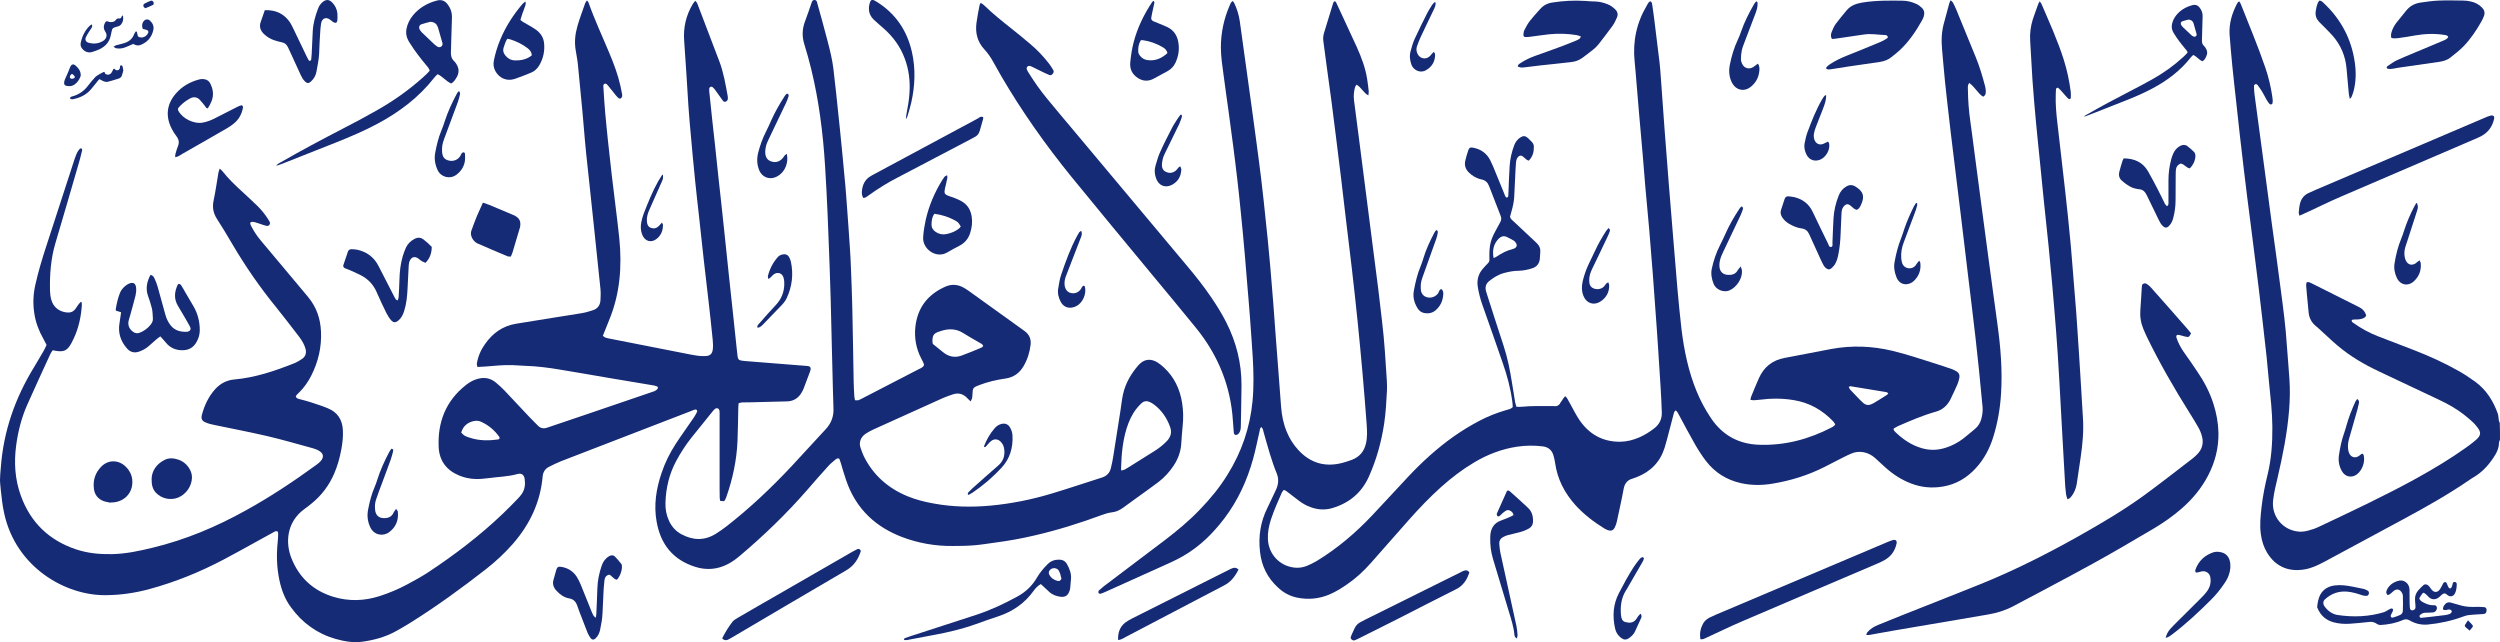 <?xml version="1.0" encoding="utf-8"?>
<!-- Generator: Adobe Illustrator 25.0.0, SVG Export Plug-In . SVG Version: 6.00 Build 0)  -->
<svg version="1.1" id="Layer_3_xA0_Image_1_" xmlns="http://www.w3.org/2000/svg" xmlns:xlink="http://www.w3.org/1999/xlink"
	 x="0px" y="0px" viewBox="0 0 218 56" style="enable-background:new 0 0 218 56;" xml:space="preserve">
<style type="text/css">
	.st0{fill:#162B75;}
</style>
<path class="st0" d="M218,38.33c-0.03,0.1-0.09,0.2-0.09,0.31c0,0.36-0.13,0.68-0.3,0.98c-0.49,0.82-1.1,1.53-1.95,2.02
	c-0.1,0.06-0.19,0.11-0.28,0.18c-1.85,1.27-3.79,2.37-5.76,3.43c-2.33,1.25-4.65,2.51-6.98,3.76c-0.53,0.28-1.07,0.54-1.67,0.64
	c-1.45,0.25-2.56-0.28-3.27-1.44c-0.3-0.49-0.47-1.03-0.55-1.6c-0.12-0.81-0.03-1.61,0.06-2.41c0.11-0.96,0.3-1.9,0.53-2.84
	c0.33-1.36,0.42-2.75,0.41-4.14c-0.01-1.3-0.16-2.59-0.29-3.87c-0.08-0.77-0.14-1.54-0.22-2.31c-0.11-1.01-0.22-2.01-0.34-3.01
	c-0.1-0.91-0.21-1.82-0.32-2.73c-0.11-0.91-0.23-1.82-0.34-2.73c-0.11-0.85-0.21-1.69-0.32-2.54c-0.11-0.91-0.23-1.82-0.35-2.73
	c-0.11-0.85-0.21-1.69-0.31-2.54c-0.12-1-0.24-2.01-0.35-3.01c-0.11-0.97-0.21-1.95-0.32-2.92c-0.11-1.02-0.23-2.04-0.33-3.06
	c-0.09-0.91-0.17-1.82-0.24-2.74c-0.06-0.96,0.2-1.84,0.64-2.69c0.03-0.06,0.06-0.11,0.1-0.16c0.02-0.02,0.05-0.02,0.11-0.05
	c0.04,0.07,0.1,0.15,0.13,0.23c0.72,1.83,1.49,3.65,2.13,5.52c0.29,0.84,0.49,1.7,0.62,2.58c0.03,0.2,0.06,0.41-0.01,0.6
	c-0.1,0.08-0.19,0.06-0.26-0.02c-0.09-0.11-0.17-0.23-0.24-0.35c-0.13-0.23-0.25-0.48-0.39-0.71c-0.1-0.18-0.23-0.34-0.35-0.51
	c-0.05-0.08-0.13-0.16-0.23-0.13c-0.13,0.04-0.13,0.17-0.12,0.28c0.01,0.22,0.02,0.44,0.05,0.66c0.23,1.74,0.47,3.47,0.7,5.21
	c0.26,1.97,0.53,3.94,0.79,5.92c0.27,1.97,0.55,3.94,0.8,5.91c0.21,1.58,0.42,3.16,0.52,4.76c0.07,1.01,0.17,2.02,0.23,3.02
	c0.06,0.88,0.04,1.77-0.03,2.65c-0.16,2.02-0.56,4-1.02,5.97c-0.15,0.61-0.29,1.23-0.37,1.86c-0.19,1.43,0.83,2.67,2.26,2.78
	c0.26,0.02,0.54-0.02,0.79-0.09c0.32-0.08,0.64-0.19,0.93-0.33c2.86-1.35,5.72-2.69,8.5-4.22c1.5-0.83,2.97-1.71,4.37-2.71
	c0.18-0.13,0.36-0.26,0.53-0.4c0.11-0.09,0.22-0.18,0.33-0.27c0.42-0.39,0.44-0.64,0.08-1.1c-0.11-0.14-0.22-0.27-0.34-0.39
	c-0.28-0.25-0.56-0.51-0.86-0.73c-0.65-0.5-1.37-0.9-2.11-1.25c-1.74-0.82-3.47-1.64-5.21-2.46c-1.3-0.61-2.54-1.33-3.64-2.26
	c-0.32-0.27-0.64-0.56-0.95-0.85c-0.32-0.28-0.62-0.59-0.95-0.86c-0.39-0.32-0.6-0.72-0.64-1.22c-0.03-0.35-0.07-0.69-0.1-1.04
	c-0.03-0.33-0.07-0.66-0.09-0.99c-0.02-0.19-0.05-0.38,0.02-0.58c0.08,0,0.16-0.02,0.22,0c0.13,0.05,0.26,0.12,0.38,0.18
	c1.25,0.63,2.5,1.26,3.75,1.88c0.1,0.05,0.2,0.1,0.29,0.15c0.27,0.15,0.47,0.37,0.55,0.7c-0.12,0.24-0.35,0.28-0.58,0.32
	c-0.14,0.03-0.28,0.01-0.42,0.02c-0.09,0.01-0.17,0.02-0.25,0.03c-0.05,0.16,0.04,0.2,0.12,0.26c0.67,0.48,1.38,0.87,2.15,1.17
	c1.06,0.41,2.11,0.81,3.17,1.22c1.34,0.52,2.64,1.11,3.89,1.82c0.51,0.29,0.99,0.61,1.46,0.95c0.94,0.7,1.54,1.65,1.93,2.74
	c0.04,0.12,0.06,0.24,0.07,0.37c0.01,0.16,0.02,0.32,0.11,0.45C218,37.38,218,37.86,218,38.33z"/>
<path class="st0" d="M52.57,29.28c0.16,0.18,0.34,0.19,0.5,0.23c2.37,0.47,4.75,0.93,7.12,1.4c0.25,0.05,0.5,0.09,0.74,0.12
	c0.2,0.02,0.41,0.03,0.61,0.02c0.36-0.02,0.56-0.19,0.61-0.54c0.04-0.28,0.03-0.57,0-0.85c-0.11-1.12-0.23-2.23-0.36-3.35
	c-0.14-1.24-0.29-2.48-0.43-3.72c-0.14-1.26-0.27-2.51-0.41-3.77c-0.11-1-0.23-2.01-0.33-3.01c-0.08-0.75-0.15-1.51-0.22-2.26
	c-0.09-0.96-0.17-1.92-0.26-2.88c-0.04-0.47-0.08-0.94-0.11-1.42c-0.12-1.89-0.23-3.79-0.37-5.68c-0.09-1.16,0.16-2.23,0.75-3.22
	c0.05-0.09,0.13-0.17,0.22-0.28c0.07,0.09,0.13,0.14,0.16,0.2c0.65,1.69,1.3,3.39,1.94,5.09c0.37,0.98,0.54,2.01,0.73,3.04
	c0.01,0.06,0.01,0.13,0.01,0.19c0,0.14-0.09,0.25-0.21,0.28c-0.11,0.03-0.18-0.03-0.24-0.11c-0.21-0.29-0.42-0.59-0.63-0.88
	c-0.07-0.1-0.15-0.2-0.25-0.28c-0.1-0.09-0.27-0.02-0.29,0.11c-0.01,0.09-0.01,0.19,0,0.28c0.08,0.8,0.17,1.6,0.25,2.4
	c0.08,0.72,0.16,1.44,0.24,2.17c0.11,1,0.21,2.01,0.32,3.02c0.08,0.72,0.16,1.44,0.24,2.17c0.12,1.1,0.24,2.2,0.35,3.3
	c0.11,1.02,0.21,2.04,0.32,3.06c0.11,1.05,0.23,2.1,0.34,3.16c0.11,1.01,0.21,2.01,0.32,3.02c0.03,0.27,0.06,0.53,0.09,0.8
	c0.03,0.23,0.1,0.31,0.32,0.35c0.19,0.03,0.37,0.05,0.56,0.06c0.92,0.08,1.85,0.15,2.77,0.22c0.8,0.06,1.6,0.13,2.4,0.19
	c0.05,0,0.09,0.01,0.14,0.02c0.11,0.02,0.2,0.13,0.18,0.24c-0.01,0.09-0.03,0.19-0.07,0.27c-0.18,0.49-0.36,0.98-0.55,1.46
	c-0.06,0.16-0.15,0.31-0.25,0.46c-0.29,0.42-0.7,0.63-1.2,0.64c-1.05,0.03-2.11,0.06-3.16,0.08c-0.25,0.01-0.5,0-0.75,0.01
	c-0.09,0-0.18,0.04-0.3,0.07c-0.01,0.15-0.03,0.29-0.03,0.42c-0.02,0.96-0.03,1.93-0.07,2.89c-0.07,1.67-0.42,3.29-0.97,4.86
	c-0.02,0.06-0.05,0.12-0.07,0.17c-0.1,0.22-0.12,0.23-0.47,0.17c-0.01-0.08-0.04-0.17-0.04-0.26c-0.01-0.27-0.01-0.54-0.01-0.81
	c0-2.1,0-4.2,0-6.31c0-0.16,0.01-0.32-0.01-0.47c-0.03-0.22-0.26-0.3-0.42-0.14c-0.09,0.08-0.17,0.18-0.25,0.28
	c-0.59,0.74-1.19,1.47-1.78,2.21c-0.5,0.63-0.94,1.31-1.32,2.02c-0.61,1.13-0.9,2.35-0.94,3.64c-0.02,0.56,0.08,1.1,0.32,1.61
	c0.24,0.5,0.59,0.89,1.08,1.15c1.01,0.54,2.01,0.57,3-0.05c0.32-0.2,0.63-0.42,0.93-0.65c2.04-1.59,3.92-3.37,5.69-5.26
	c0.99-1.06,1.96-2.14,2.95-3.2c0.48-0.51,0.71-1.11,0.68-1.81c-0.04-1.11-0.06-2.21-0.09-3.32c-0.01-0.25-0.01-0.51-0.02-0.76
	c-0.04-1.79-0.08-3.57-0.13-5.36c-0.05-1.82-0.12-3.63-0.19-5.45c-0.05-1.37-0.11-2.75-0.18-4.12c-0.08-1.42-0.15-2.84-0.29-4.26
	c-0.28-2.87-0.77-5.7-1.63-8.45c-0.22-0.69-0.21-1.36,0.05-2.04c0.2-0.52,0.37-1.04,0.55-1.56c0.05-0.15,0.09-0.32,0.3-0.3
	c0.18,0.02,0.2,0.19,0.23,0.32c0.3,1.06,0.59,2.13,0.87,3.2c0.21,0.81,0.42,1.62,0.52,2.45c0.08,0.71,0.16,1.41,0.24,2.12
	c0.12,1.08,0.23,2.17,0.34,3.25c0.08,0.74,0.15,1.48,0.22,2.22c0.09,0.93,0.17,1.86,0.26,2.78c0.04,0.47,0.08,0.94,0.11,1.42
	c0.09,1.28,0.19,2.55,0.27,3.83c0.04,0.57,0.07,1.14,0.09,1.7c0.05,1.15,0.09,2.31,0.12,3.46c0.05,2.16,0.08,4.33,0.12,6.49
	c0.01,0.44,0.03,0.88,0.06,1.33c0.01,0.11,0.04,0.21,0.06,0.33c0.11,0,0.21,0.02,0.29,0c0.12-0.04,0.23-0.11,0.34-0.16
	c1.65-0.85,3.3-1.7,4.95-2.56c0.16-0.08,0.36-0.14,0.44-0.36c-0.04-0.19-0.15-0.37-0.24-0.55c-0.45-0.86-0.62-1.78-0.52-2.75
	c0.18-1.7,1.1-2.86,2.63-3.53c0.55-0.24,1.11-0.19,1.63,0.12c0.14,0.08,0.27,0.17,0.4,0.26c1.42,1.02,2.84,2.04,4.26,3.06
	c0.2,0.15,0.41,0.29,0.61,0.44c0.41,0.3,0.58,0.7,0.52,1.2c-0.08,0.67-0.28,1.29-0.62,1.87c-0.36,0.61-0.88,0.97-1.58,1.07
	c-0.78,0.11-1.54,0.29-2.28,0.57c-0.54,0.21-0.57,0.24-0.59,0.82c-0.02,0.34-0.02,0.34-0.16,0.6c-0.09-0.09-0.19-0.17-0.27-0.26
	c-0.35-0.39-0.78-0.52-1.28-0.35c-0.28,0.1-0.57,0.19-0.84,0.31c-2.04,0.92-4.07,1.84-6.11,2.76c-0.21,0.1-0.42,0.21-0.62,0.34
	c-0.49,0.31-0.64,0.82-0.47,1.27c0.09,0.24,0.16,0.48,0.27,0.7c0.82,1.66,2.12,2.8,3.81,3.5c0.75,0.31,1.52,0.5,2.31,0.64
	c1.64,0.3,3.28,0.33,4.94,0.18c1.82-0.17,3.61-0.53,5.36-1.06c1.46-0.44,2.9-0.93,4.36-1.39c0.41-0.13,0.67-0.4,0.77-0.82
	c0.08-0.32,0.15-0.65,0.2-0.97c0.22-1.36,0.42-2.71,0.64-4.07c0.07-0.47,0.12-0.94,0.22-1.4c0.21-0.96,0.7-1.79,1.34-2.53
	c0.48-0.55,1.08-0.62,1.69-0.23c0.2,0.13,0.38,0.28,0.55,0.44c0.89,0.83,1.38,1.87,1.57,3.06c0.11,0.67,0.12,1.35,0.05,2.03
	c-0.05,0.5-0.09,1.01-0.12,1.51c-0.04,0.71-0.28,1.36-0.67,1.95c-0.35,0.53-0.78,1-1.28,1.39c-0.36,0.28-0.74,0.54-1.1,0.81
	c-0.66,0.48-1.33,0.95-1.99,1.44c-0.31,0.23-0.63,0.39-1.03,0.43c-0.29,0.03-0.58,0.13-0.86,0.23c-1.92,0.71-3.87,1.32-5.86,1.78
	c-1.15,0.27-2.31,0.48-3.48,0.63c-0.59,0.08-1.18,0.18-1.78,0.23c-0.61,0.05-1.22,0.06-1.84,0.06c-1.54,0.02-3.04-0.24-4.48-0.79
	c-1.07-0.41-2.04-0.98-2.87-1.77c-0.94-0.9-1.59-1.99-2-3.22c-0.17-0.49-0.31-0.99-0.46-1.49c-0.04-0.12-0.09-0.23-0.12-0.34
	c-0.14-0.07-0.24,0-0.32,0.06c-0.22,0.18-0.44,0.36-0.63,0.57c-0.64,0.7-1.26,1.41-1.88,2.13c-1.79,2.05-3.74,3.93-5.81,5.68
	c-0.34,0.29-0.69,0.55-1.08,0.75c-0.91,0.47-1.86,0.55-2.84,0.24c-1.94-0.61-3.02-1.96-3.37-3.94c-0.26-1.45-0.04-2.86,0.43-4.24
	c0.3-0.9,0.72-1.75,1.24-2.55c0.51-0.78,1.06-1.53,1.58-2.3c0.11-0.15,0.19-0.32,0.28-0.49c0.02-0.04,0-0.13-0.04-0.17
	c-0.03-0.03-0.11-0.04-0.17-0.02c-0.09,0.02-0.18,0.06-0.26,0.1c-3.8,1.47-7.6,2.93-11.4,4.4c-0.35,0.14-0.69,0.31-1.03,0.48
	c-0.35,0.17-0.54,0.47-0.57,0.86c-0.2,2.25-1.13,4.19-2.6,5.87c-0.71,0.81-1.5,1.54-2.34,2.2c-2.13,1.66-4.3,3.24-6.59,4.67
	c-0.41,0.26-0.84,0.5-1.26,0.74c-0.92,0.51-1.92,0.78-2.95,0.92c-0.8,0.11-1.57-0.04-2.33-0.25c-1.6-0.46-2.88-1.39-3.86-2.73
	c-0.54-0.72-0.85-1.55-1.03-2.42c-0.22-1.06-0.26-2.13-0.15-3.21c0.03-0.27,0.04-0.54,0.05-0.8c0-0.07-0.03-0.15-0.04-0.2
	c-0.16-0.08-0.27,0.01-0.38,0.07c-0.5,0.27-0.99,0.54-1.49,0.82c-0.95,0.52-1.9,1.06-2.86,1.56c-2.05,1.08-4.19,1.95-6.43,2.56
	c-1.28,0.35-2.58,0.54-3.91,0.54c-3.47,0.01-7.75-2.43-8.78-7.12c-0.15-0.68-0.23-1.37-0.3-2.06C0.05,42.42,0,42.14,0,41.86
	c0-0.36,0.04-0.72,0.07-1.08C0.3,37.6,1.32,34.7,2.98,32c0.28-0.46,0.55-0.92,0.82-1.39c0.09-0.16,0.17-0.34,0.26-0.53
	c-0.09-0.18-0.18-0.36-0.28-0.54C3.4,28.87,3.12,28.15,3,27.38c-0.14-0.85-0.11-1.7,0.08-2.54c0.26-1.16,0.6-2.29,0.97-3.42
	c0.82-2.52,1.64-5.04,2.46-7.57c0.09-0.27,0.19-0.54,0.36-0.77c0.06-0.07,0.11-0.16,0.23-0.14c0.1,0.08,0.06,0.2,0.03,0.3
	c-0.07,0.31-0.15,0.61-0.24,0.92c-0.68,2.35-1.36,4.7-2.06,7.05c-0.4,1.35-0.5,2.73-0.47,4.13c0.01,0.27,0.04,0.54,0.11,0.79
	c0.18,0.66,0.69,1.05,1.37,1.12c0.31,0.03,0.56-0.07,0.74-0.32c0.1-0.14,0.19-0.29,0.3-0.43c0.05-0.06,0.11-0.11,0.16-0.17
	c0.01-0.01,0.03,0,0.07,0.01c0.05,0.19,0.02,0.39,0,0.59c-0.1,1.05-0.37,2.05-0.88,2.98c-0.01,0.01-0.02,0.03-0.02,0.04
	c-0.35,0.63-0.64,0.76-1.36,0.64c-0.08-0.01-0.15-0.03-0.25-0.05c-0.07,0.11-0.15,0.2-0.2,0.31c-0.68,1.49-1.38,2.98-2.04,4.48
	c-0.49,1.12-0.79,2.3-0.95,3.51c-0.2,1.49-0.11,2.96,0.41,4.39c0.85,2.34,2.46,3.88,4.8,4.67c1.01,0.34,2.05,0.44,3.11,0.42
	c1.22-0.02,2.4-0.27,3.58-0.56c2.86-0.69,5.55-1.82,8.12-3.25c2.14-1.18,4.17-2.53,6.15-3.97c0.14-0.1,0.28-0.21,0.39-0.34
	c0.29-0.33,0.24-0.65-0.12-0.87c-0.17-0.11-0.37-0.19-0.56-0.24c-1.35-0.37-2.69-0.76-4.06-1.08c-1.51-0.35-3.05-0.64-4.57-0.96
	c-0.25-0.05-0.49-0.11-0.72-0.21c-0.33-0.13-0.43-0.33-0.33-0.68c0.22-0.82,0.57-1.57,1.14-2.21c0.45-0.5,1.01-0.8,1.68-0.86
	c1.82-0.16,3.53-0.74,5.22-1.41c0.25-0.1,0.48-0.24,0.7-0.39c0.3-0.21,0.39-0.52,0.29-0.88c-0.11-0.39-0.31-0.72-0.55-1.04
	c-0.67-0.86-1.32-1.73-2.01-2.58c-1.42-1.74-2.69-3.58-3.83-5.52c-0.43-0.73-0.87-1.47-1.33-2.18c-0.33-0.51-0.42-1.03-0.29-1.62
	c0.17-0.8,0.28-1.62,0.42-2.43c0.02-0.1,0.07-0.2,0.11-0.34c0.1,0.1,0.18,0.15,0.23,0.22c0.52,0.66,1.12,1.24,1.74,1.8
	c0.44,0.41,0.88,0.81,1.31,1.23c0.36,0.35,0.68,0.75,0.95,1.18c0.05,0.08,0.1,0.16,0.14,0.25c0.06,0.15-0.08,0.34-0.24,0.32
	c-0.11-0.01-0.21-0.05-0.32-0.08c-0.25-0.08-0.51-0.18-0.76-0.25c-0.09-0.03-0.19-0.03-0.27-0.02c-0.09,0.01-0.14,0.09-0.11,0.17
	c0.02,0.09,0.06,0.18,0.11,0.26c0.22,0.42,0.48,0.81,0.79,1.18c1.28,1.52,2.55,3.05,3.83,4.57c0.11,0.13,0.22,0.27,0.33,0.4
	c0.71,0.86,1.05,1.86,1.1,2.96c0.07,1.38-0.24,2.67-0.86,3.89c-0.27,0.52-0.6,1-1.02,1.42c-0.12,0.12-0.26,0.22-0.32,0.38
	c0.07,0.16,0.2,0.19,0.32,0.22c0.33,0.09,0.67,0.17,1,0.28c0.49,0.16,0.99,0.32,1.47,0.52c0.85,0.34,1.27,0.99,1.32,1.9
	c0.03,0.56-0.03,1.1-0.13,1.65c-0.13,0.73-0.33,1.45-0.62,2.13c-0.45,1.05-1.12,1.94-2.01,2.65c-0.2,0.16-0.39,0.32-0.6,0.46
	c-1.58,1.16-1.65,2.97-1.13,4.28c0.68,1.71,1.9,2.83,3.65,3.37c1.35,0.41,2.7,0.37,4.04-0.06c0.84-0.27,1.65-0.61,2.43-1.03
	c0.61-0.33,1.22-0.66,1.8-1.04c2.3-1.52,4.5-3.19,6.5-5.1c0.43-0.41,0.85-0.84,1.27-1.27c0.13-0.13,0.26-0.28,0.37-0.43
	c0.3-0.41,0.35-0.87,0.28-1.36c-0.06-0.36-0.29-0.52-0.65-0.41c-0.78,0.22-1.58,0.23-2.38,0.34c-0.19,0.02-0.38,0.04-0.56,0.06
	c-0.72,0.08-1.41,0.01-2.08-0.26c-1.13-0.45-1.78-1.29-1.83-2.52c-0.09-2.17,0.63-4,2.36-5.37c0.27-0.22,0.57-0.4,0.9-0.51
	c0.62-0.21,1.21-0.16,1.73,0.28c0.25,0.21,0.5,0.43,0.73,0.67c0.74,0.78,1.47,1.56,2.2,2.34c0.24,0.25,0.49,0.49,0.73,0.74
	c0.23,0.24,0.5,0.29,0.82,0.18c1.1-0.38,2.21-0.74,3.31-1.12c1.91-0.65,3.81-1.3,5.72-1.95c0.21-0.07,0.43-0.12,0.58-0.3
	c0.07-0.08,0.05-0.2-0.05-0.23c-0.07-0.03-0.15-0.05-0.22-0.07c-1.33-0.22-2.67-0.45-4-0.67c-1.41-0.24-2.82-0.49-4.23-0.72
	c-1.01-0.17-2.02-0.3-3.05-0.33c-0.36-0.01-0.72-0.05-1.08-0.06c-0.79-0.03-1.57,0.06-2.35,0.12c-0.23,0.02-0.47,0.03-0.72,0.04
	c-0.02-0.12-0.06-0.21-0.05-0.29c0.1-0.62,0.34-1.18,0.7-1.69c0.67-0.96,1.55-1.6,2.72-1.79c1.13-0.18,2.26-0.37,3.4-0.55
	c0.79-0.13,1.58-0.24,2.37-0.38c0.31-0.05,0.61-0.15,0.91-0.24c0.42-0.13,0.65-0.43,0.68-0.87c0.02-0.33,0.03-0.67,0-0.99
	c-0.1-1.02-0.21-2.04-0.32-3.06c-0.08-0.71-0.15-1.41-0.22-2.12c-0.11-1.07-0.23-2.14-0.34-3.2c-0.07-0.69-0.15-1.38-0.22-2.07
	c-0.09-0.82-0.18-1.63-0.25-2.45c-0.08-0.85-0.14-1.7-0.22-2.55c-0.13-1.38-0.26-2.77-0.4-4.15c-0.04-0.41-0.13-0.81-0.19-1.22
	c-0.12-0.7-0.05-1.39,0.14-2.06c0.19-0.68,0.45-1.35,0.68-2.02c0.03-0.08,0.09-0.16,0.16-0.26c0.06,0.07,0.11,0.11,0.13,0.16
	c0.53,1.51,1.21,2.95,1.82,4.42c0.4,0.95,0.76,1.91,0.98,2.91c0.05,0.22,0.09,0.43,0.13,0.65c0.01,0.08,0.03,0.16,0.01,0.23
	c-0.02,0.07-0.07,0.14-0.13,0.18c-0.04,0.02-0.13,0.01-0.17-0.02c-0.1-0.08-0.18-0.18-0.26-0.27c-0.22-0.27-0.43-0.55-0.65-0.81
	c-0.08-0.09-0.16-0.23-0.3-0.19c-0.18,0.06-0.12,0.24-0.12,0.37c0.04,0.71,0.09,1.42,0.15,2.13c0.07,0.82,0.16,1.64,0.24,2.45
	c0.11,1.02,0.22,2.04,0.34,3.06c0.1,0.88,0.21,1.76,0.32,2.63c0.11,0.94,0.24,1.88,0.33,2.82c0.25,2.46,0.07,4.86-0.89,7.17
	C52.92,28.39,52.75,28.83,52.57,29.28z M97.78,41.03c0.11-0.03,0.2-0.04,0.28-0.08c0.17-0.09,0.33-0.19,0.49-0.29
	c0.71-0.44,1.41-0.88,2.12-1.33c0.4-0.25,0.77-0.54,1.1-0.89c0.33-0.36,0.43-0.75,0.26-1.22c-0.28-0.78-0.73-1.43-1.38-1.93
	c-0.12-0.09-0.26-0.18-0.4-0.24c-0.25-0.11-0.5-0.08-0.7,0.1c-0.15,0.14-0.29,0.29-0.42,0.45c-0.42,0.52-0.69,1.12-0.89,1.76
	c-0.34,1.11-0.45,2.26-0.48,3.41C97.74,40.85,97.76,40.93,97.78,41.03z M81.34,29.99c0.29,0.23,0.58,0.46,0.87,0.7
	c0.49,0.41,1.03,0.53,1.63,0.32c0.59-0.21,1.17-0.46,1.75-0.7c0.06-0.03,0.11-0.1,0.15-0.14c-0.07-0.18-0.21-0.22-0.33-0.29
	c-0.49-0.29-0.99-0.56-1.46-0.86c-0.45-0.28-0.94-0.35-1.45-0.27c-0.17,0.02-0.33,0.08-0.5,0.13c-0.59,0.18-0.7,0.33-0.69,0.95
	C81.32,29.86,81.33,29.89,81.34,29.99z M43.57,38.22c-0.01-0.05-0.01-0.09-0.02-0.11c-0.41-0.58-0.93-1.02-1.57-1.32
	c-0.22-0.11-0.46-0.12-0.69-0.07c-0.54,0.13-0.92,0.45-1.07,1c0.25,0.28,0.33,0.32,0.81,0.47c0.8,0.25,1.61,0.24,2.42,0.13
	C43.49,38.32,43.53,38.25,43.57,38.22z"/>
<path class="st0" d="M136.49,34.55c0.07,0.07,0.14,0.13,0.18,0.21c0.11,0.19,0.21,0.39,0.32,0.58c0.23,0.41,0.44,0.84,0.7,1.23
	c0.86,1.29,2.06,1.97,3.61,1.95c0.59-0.01,1.15-0.16,1.69-0.4c0.45-0.2,0.86-0.46,1.25-0.76c0.46-0.35,0.69-0.82,0.67-1.39
	c-0.02-0.71-0.06-1.42-0.1-2.13c-0.03-0.57-0.08-1.13-0.11-1.7c-0.08-1.17-0.14-2.33-0.23-3.5c-0.11-1.56-0.22-3.12-0.34-4.68
	c-0.1-1.32-0.21-2.65-0.32-3.97c-0.11-1.24-0.23-2.49-0.34-3.73c-0.08-0.9-0.14-1.8-0.22-2.69c-0.11-1.29-0.23-2.58-0.34-3.87
	c-0.08-0.88-0.15-1.76-0.22-2.64c-0.05-0.57-0.09-1.13-0.15-1.7c-0.18-1.76,0.17-3.39,1.08-4.91c0.08-0.13,0.13-0.29,0.3-0.34
	c0.14,0.09,0.14,0.22,0.16,0.34c0.06,0.44,0.13,0.88,0.18,1.31c0.15,1.22,0.3,2.44,0.45,3.67c0.05,0.42,0.08,0.85,0.11,1.27
	c0.11,1.48,0.21,2.96,0.32,4.44c0.12,1.64,0.25,3.28,0.38,4.91c0.12,1.51,0.25,3.02,0.37,4.53c0.13,1.53,0.25,3.05,0.38,4.58
	c0.11,1.2,0.22,2.39,0.36,3.58c0.23,1.84,0.6,3.64,1.31,5.37c0.34,0.83,0.77,1.63,1.27,2.37c0.99,1.47,2.39,2.23,4.13,2.3
	c2.26,0.09,4.39-0.47,6.4-1.52c0.07-0.04,0.14-0.08,0.2-0.13c0.03-0.03,0.05-0.08,0.09-0.13c-0.06-0.09-0.11-0.19-0.18-0.26
	c-0.94-0.99-2.08-1.63-3.43-1.85c-1-0.17-2-0.16-3.01-0.03c-0.25,0.03-0.5,0.06-0.77,0.01c0.02-0.1,0.02-0.2,0.06-0.28
	c0.22-0.54,0.44-1.08,0.68-1.62c0.44-0.98,1.18-1.56,2.24-1.76c1.36-0.25,2.72-0.53,4.07-0.78c1.79-0.33,3.57-0.26,5.33,0.16
	c1.29,0.31,2.53,0.74,3.79,1.13c0.43,0.14,0.87,0.28,1.3,0.43c0.18,0.06,0.35,0.14,0.51,0.24c0.19,0.11,0.28,0.3,0.24,0.53
	c-0.04,0.2-0.09,0.4-0.17,0.59c-0.19,0.43-0.39,0.86-0.6,1.29c-0.27,0.55-0.7,0.94-1.29,1.1c-1.14,0.32-2.22,0.79-3.3,1.26
	c-0.11,0.05-0.22,0.11-0.33,0.18c-0.02,0.01-0.04,0.05-0.06,0.09c0.03,0.06,0.06,0.14,0.11,0.19c0.68,0.67,1.46,1.21,2.39,1.47
	c0.7,0.2,1.4,0.17,2.09-0.06c0.53-0.17,1.02-0.43,1.46-0.76c0.36-0.28,0.71-0.58,1.06-0.87c0.29-0.24,0.47-0.55,0.56-0.91
	c0.08-0.32,0.13-0.65,0.1-0.99c-0.1-1.07-0.2-2.14-0.31-3.21c-0.1-0.96-0.2-1.92-0.31-2.87c-0.11-0.99-0.23-1.98-0.35-2.96
	c-0.1-0.88-0.21-1.76-0.32-2.63c-0.11-0.89-0.21-1.79-0.32-2.68c-0.11-0.94-0.23-1.88-0.34-2.82c-0.11-0.92-0.23-1.85-0.34-2.77
	c-0.11-0.88-0.21-1.76-0.32-2.63c-0.11-0.93-0.23-1.85-0.33-2.78c-0.11-0.99-0.23-1.98-0.33-2.97c-0.1-0.94-0.17-1.89-0.26-2.83
	c-0.08-0.83-0.05-1.64,0.19-2.44c0.15-0.53,0.29-1.07,0.43-1.6c0.02-0.09,0.07-0.17,0.12-0.29c0.09,0.09,0.17,0.14,0.21,0.21
	c0.11,0.21,0.21,0.42,0.3,0.64c0.56,1.36,1.11,2.72,1.67,4.08c0.35,0.85,0.61,1.73,0.84,2.61c0.04,0.15,0.05,0.31,0.05,0.47
	c0,0.17-0.06,0.31-0.23,0.4c-0.25-0.14-0.42-0.37-0.6-0.58c-0.19-0.21-0.35-0.44-0.62-0.62c-0.05,0.09-0.09,0.16-0.1,0.22
	c-0.02,0.12-0.02,0.25-0.01,0.38c0.01,0.92,0.08,1.83,0.21,2.74c0.12,0.83,0.22,1.66,0.33,2.49c0.14,1.06,0.28,2.13,0.42,3.19
	c0.14,1.08,0.29,2.16,0.43,3.24c0.14,1.05,0.28,2.1,0.42,3.15c0.14,1.03,0.28,2.07,0.42,3.1c0.11,0.83,0.22,1.66,0.34,2.49
	c0.28,2.02,0.45,4.05,0.32,6.1c-0.08,1.3-0.3,2.57-0.69,3.81c-0.31,0.99-0.79,1.89-1.49,2.66c-0.79,0.87-1.75,1.44-2.91,1.63
	c-0.95,0.16-1.88,0.07-2.78-0.28c-0.8-0.31-1.52-0.77-2.16-1.34c-0.32-0.28-0.63-0.58-0.94-0.86c-0.3-0.27-0.64-0.45-1.04-0.52
	c-0.35-0.06-0.69-0.03-1.02,0.11c-0.25,0.1-0.49,0.22-0.73,0.34c-0.55,0.28-1.09,0.56-1.64,0.84c-1.44,0.73-2.97,1.2-4.56,1.46
	c-0.91,0.15-1.81,0.15-2.72-0.05c-1.25-0.28-2.27-0.92-3.05-1.93c-0.35-0.46-0.67-0.95-0.96-1.46c-0.47-0.82-0.91-1.66-1.36-2.49
	c-0.09-0.16-0.16-0.34-0.32-0.47c-0.16,0.12-0.17,0.29-0.21,0.43c-0.17,0.62-0.33,1.25-0.49,1.88c-0.09,0.32-0.17,0.64-0.27,0.96
	c-0.39,1.24-1.22,2.08-2.42,2.55c-0.12,0.05-0.23,0.09-0.36,0.13c-0.47,0.12-0.7,0.43-0.79,0.9c-0.09,0.53-0.21,1.05-0.32,1.58
	c-0.09,0.43-0.18,0.87-0.28,1.3c-0.04,0.17-0.1,0.33-0.18,0.49c-0.13,0.26-0.32,0.32-0.59,0.23c-0.1-0.04-0.21-0.08-0.3-0.14
	c-0.93-0.57-1.79-1.23-2.53-2.04c-0.95-1.06-1.58-2.27-1.78-3.7c-0.03-0.2-0.07-0.4-0.13-0.6c-0.13-0.5-0.47-0.78-0.97-0.83
	c-0.74-0.09-1.48-0.08-2.21,0.03c-1.34,0.2-2.58,0.68-3.74,1.37c-1.03,0.61-1.98,1.34-2.88,2.14c-0.99,0.89-1.9,1.84-2.78,2.83
	c-1.12,1.26-2.23,2.53-3.35,3.8c-0.61,0.69-1.28,1.31-2.03,1.83c-0.5,0.35-1.02,0.68-1.59,0.92c-0.91,0.38-1.85,0.47-2.82,0.27
	c-0.63-0.13-1.18-0.43-1.65-0.87c-0.93-0.84-1.45-1.9-1.58-3.14c-0.15-1.32,0.04-2.58,0.63-3.78c0.23-0.47,0.45-0.94,0.67-1.41
	c0.04-0.09,0.08-0.17,0.12-0.26c0.19-0.44,0.23-0.89,0.05-1.34c-0.48-1.17-0.8-2.39-1.15-3.61c-0.05-0.16-0.05-0.34-0.2-0.46
	c-0.13,0.08-0.13,0.21-0.15,0.33c-0.19,0.82-0.35,1.64-0.57,2.44c-0.52,1.87-1.32,3.62-2.49,5.17c-1,1.32-2.16,2.47-3.6,3.3
	c-0.35,0.2-0.72,0.39-1.09,0.56c-1.89,0.86-3.79,1.71-5.68,2.56c-0.14,0.06-0.29,0.13-0.44,0.17c-0.08,0.02-0.17-0.01-0.19-0.1
	c-0.01-0.05,0-0.13,0.03-0.17c0.14-0.13,0.28-0.25,0.43-0.37c1.75-1.32,3.49-2.64,5.24-3.96c1.12-0.85,2.2-1.74,3.17-2.76
	c0.9-0.93,1.72-1.93,2.4-3.04c1.22-1.96,1.95-4.09,2.17-6.4c0.12-1.26,0.09-2.53,0.02-3.79c-0.07-1.15-0.16-2.3-0.24-3.45
	c-0.07-0.98-0.16-1.95-0.24-2.93c-0.07-0.85-0.14-1.7-0.21-2.55c-0.11-1.27-0.23-2.55-0.36-3.82c-0.1-0.99-0.2-1.98-0.32-2.97
	c-0.1-0.89-0.22-1.79-0.33-2.68c-0.14-1.05-0.28-2.1-0.42-3.15c-0.14-1.02-0.29-2.03-0.42-3.05c-0.11-0.81-0.24-1.63-0.24-2.45
	c0-1.27,0.26-2.48,0.76-3.64c0.06-0.14,0.1-0.3,0.28-0.4c0.05,0.07,0.1,0.12,0.13,0.19c0.24,0.5,0.4,1.03,0.48,1.58
	c0.17,1.2,0.33,2.41,0.5,3.61c0.17,1.25,0.35,2.5,0.52,3.75c0.14,1.03,0.28,2.07,0.42,3.1c0.14,1.08,0.29,2.16,0.42,3.24
	c0.08,0.67,0.16,1.35,0.23,2.02c0.12,1.11,0.24,2.23,0.35,3.35c0.08,0.79,0.15,1.57,0.22,2.36c0.09,1.05,0.18,2.11,0.26,3.16
	c0.08,0.99,0.15,1.98,0.22,2.98c0.08,1.09,0.17,2.17,0.25,3.26c0.07,0.93,0.14,1.86,0.21,2.79c0.06,0.74,0.2,1.47,0.49,2.16
	c0.25,0.61,0.59,1.15,1.04,1.63c1.06,1.13,2.34,1.48,3.82,1.09c0.27-0.07,0.54-0.16,0.81-0.26c0.67-0.25,1.08-0.73,1.24-1.43
	c0.13-0.56,0.1-1.13,0.06-1.7c-0.11-1.48-0.23-2.96-0.36-4.44c-0.13-1.51-0.28-3.02-0.43-4.53c-0.16-1.56-0.33-3.11-0.51-4.66
	c-0.17-1.44-0.35-2.88-0.52-4.33c-0.14-1.16-0.27-2.32-0.41-3.48c-0.14-1.16-0.29-2.32-0.43-3.48c-0.14-1.08-0.27-2.16-0.41-3.24
	c-0.14-1.05-0.29-2.1-0.43-3.15c-0.09-0.7-0.18-1.41-0.28-2.11c-0.03-0.24,0-0.48,0.07-0.7c0.26-0.86,0.52-1.72,0.79-2.58
	c0.02-0.06,0.06-0.11,0.08-0.15c0.12-0.02,0.16,0.05,0.19,0.12c0.08,0.17,0.16,0.34,0.24,0.51c0.52,1.12,1.04,2.23,1.55,3.35
	c0.41,0.91,0.76,1.84,0.91,2.83c0.05,0.34,0.1,0.69,0.13,1.03c0.01,0.1-0.02,0.21-0.03,0.36c-0.45-0.24-0.62-0.72-1.04-0.94
	c-0.05,0.09-0.11,0.16-0.13,0.25c-0.1,0.37-0.13,0.75-0.08,1.13c0.14,1.08,0.28,2.16,0.42,3.24c0.14,1.07,0.27,2.13,0.41,3.2
	c0.15,1.14,0.3,2.29,0.44,3.43c0.14,1.1,0.28,2.19,0.42,3.29c0.14,1.11,0.29,2.22,0.43,3.34c0.11,0.91,0.21,1.82,0.32,2.73
	c0.21,1.73,0.31,3.46,0.42,5.2c0.02,0.3,0.02,0.6,0.01,0.9c-0.05,0.95-0.1,1.89-0.24,2.83c-0.24,1.6-0.67,3.15-1.33,4.63
	c-0.63,1.41-1.71,2.31-3.18,2.75c-0.67,0.2-1.3,0.15-1.94-0.09c-0.36-0.13-0.68-0.32-0.99-0.55c-0.3-0.23-0.6-0.47-0.9-0.69
	c-0.12-0.09-0.24-0.21-0.42-0.25c-0.05,0.07-0.12,0.14-0.16,0.22c-0.35,0.78-0.69,1.56-0.96,2.37c-0.18,0.56-0.29,1.13-0.26,1.72
	c0.06,1.28,1,2.3,2.27,2.46c0.38,0.05,0.76,0,1.11-0.14c0.3-0.12,0.6-0.27,0.89-0.44c1.8-1.1,3.39-2.45,4.84-3.99
	c1.05-1.11,2.08-2.24,3.13-3.36c1.21-1.29,2.52-2.48,3.96-3.5c0.71-0.5,1.45-0.95,2.21-1.35c0.75-0.4,1.54-0.71,2.36-0.95
	c0.19-0.06,0.4-0.08,0.58-0.26c-0.01-0.15-0.01-0.32-0.04-0.49c-0.15-1.15-0.45-2.26-0.83-3.35c-0.59-1.72-1.2-3.43-1.8-5.14
	c-0.17-0.49-0.3-1-0.38-1.51c-0.09-0.58,0.04-1.1,0.42-1.55c0.07-0.08,0.15-0.17,0.22-0.25c0.39-0.42,0.4-0.3,0.37-0.95
	c-0.01-0.27,0.02-0.54,0.05-0.8c0.06-0.44,0.23-0.85,0.44-1.24c0.15-0.28,0.3-0.56,0.45-0.83c0.11-0.19,0.13-0.37,0.04-0.58
	c-0.34-0.87-0.68-1.73-1.01-2.6c-0.12-0.31-0.32-0.49-0.64-0.56c-0.44-0.09-0.82-0.31-1.14-0.63c-0.27-0.28-0.38-0.62-0.29-1
	c0.07-0.31,0.16-0.61,0.26-0.91c0.08-0.24,0.19-0.28,0.44-0.23c0.66,0.13,1.16,0.48,1.47,1.08c0.09,0.18,0.18,0.37,0.26,0.56
	c0.32,0.77,0.63,1.55,0.95,2.32c0.06,0.14,0.09,0.3,0.21,0.39c0.12-0.01,0.16-0.08,0.16-0.16c0.01-0.14,0.01-0.28,0.02-0.43
	c0.03-0.73,0.05-1.45,0.1-2.18c0.04-0.62,0.18-1.22,0.4-1.8c0.1-0.27,0.27-0.5,0.51-0.66c0.27-0.18,0.44-0.17,0.68,0.03
	c0.01,0.01,0.02,0.02,0.03,0.03c0.19,0.22,0.49,0.39,0.49,0.72c0.01,0.45-0.09,0.88-0.45,1.23c-0.19-0.06-0.32-0.2-0.45-0.32
	c-0.22-0.21-0.43-0.13-0.57,0.13c-0.06,0.11-0.07,0.24-0.09,0.37c-0.02,0.2-0.03,0.41-0.04,0.62c-0.04,0.77-0.07,1.55-0.11,2.32
	c-0.02,0.44-0.12,0.88-0.24,1.3c-0.05,0.17-0.09,0.33-0.13,0.48c0.06,0.2,0.21,0.3,0.34,0.42c0.58,0.55,1.17,1.1,1.76,1.65
	c0.09,0.09,0.19,0.17,0.27,0.26c0.2,0.2,0.3,0.44,0.27,0.73c-0.02,0.2-0.02,0.41-0.04,0.61c-0.05,0.42-0.27,0.69-0.68,0.82
	c-0.38,0.12-0.76,0.2-1.16,0.21c-0.43,0-0.84,0.08-1.26,0.19c-0.5,0.13-0.92,0.39-1.32,0.71c-0.28,0.23-0.36,0.51-0.28,0.85
	c0.03,0.12,0.07,0.24,0.11,0.36c0.48,1.49,0.95,2.98,1.44,4.46c0.34,1.04,0.55,2.1,0.72,3.18c0.09,0.58,0.18,1.15,0.28,1.73
	c0.02,0.12,0.07,0.24,0.11,0.38c0.16,0,0.3,0.02,0.43,0c0.89-0.09,1.79-0.06,2.69-0.06c0.05,0,0.1-0.01,0.14,0
	c0.31,0.05,0.5-0.1,0.63-0.38C136.26,34.88,136.32,34.69,136.49,34.55z M161.21,33.73c0.04,0.09,0.07,0.18,0.12,0.24
	c0.21,0.23,0.43,0.46,0.65,0.68c0.16,0.17,0.33,0.34,0.5,0.49c0.22,0.19,0.47,0.23,0.74,0.09c0.06-0.03,0.12-0.05,0.17-0.08
	c0.39-0.24,0.78-0.47,1.16-0.72c0.05-0.03,0.07-0.09,0.11-0.15c-0.08-0.04-0.13-0.08-0.19-0.09c-1.03-0.17-2.07-0.34-3.1-0.51
	C161.33,33.68,161.28,33.71,161.21,33.73z M130.24,22.51c0.14-0.07,0.22-0.1,0.29-0.15c0.42-0.28,0.86-0.52,1.35-0.63
	c0.07-0.02,0.15-0.05,0.22-0.09c0.15-0.09,0.21-0.25,0.12-0.4c-0.05-0.09-0.12-0.19-0.21-0.25c-0.2-0.12-0.41-0.23-0.62-0.33
	c-0.28-0.13-0.51-0.04-0.72,0.17C130.23,21.29,130.12,21.83,130.24,22.51z"/>
<path class="st0" d="M186.79,24.83c0.15-0.16,0.3-0.15,0.44-0.05c0.13,0.09,0.25,0.2,0.35,0.31c1.07,1.2,2.13,2.41,3.19,3.62
	c0.1,0.12,0.2,0.24,0.29,0.36c-0.19,0.35-0.19,0.34-0.51,0.28c-0.24-0.05-0.47-0.16-0.71-0.15c-0.1,0.1-0.07,0.19-0.04,0.28
	c0.14,0.42,0.35,0.81,0.6,1.18c0.41,0.58,0.82,1.16,1.21,1.75c0.6,0.88,1.09,1.81,1.41,2.83c0.26,0.82,0.41,1.65,0.43,2.51
	c0.02,1.33-0.3,2.56-0.91,3.73c-0.57,1.09-1.34,2.02-2.26,2.83c-0.75,0.66-1.56,1.23-2.41,1.74c-1.78,1.04-3.55,2.1-5.36,3.09
	c-2.29,1.26-4.6,2.47-6.91,3.7c-0.71,0.38-1.48,0.62-2.27,0.75c-2.74,0.46-5.48,0.93-8.22,1.4c-0.71,0.12-1.42,0.25-2.14,0.38
	c-0.06,0.01-0.12,0-0.23,0c0.03-0.09,0.04-0.17,0.08-0.22c0.27-0.32,0.62-0.53,1.01-0.68c0.63-0.25,1.25-0.51,1.88-0.76
	c2.31-0.92,4.62-1.82,6.93-2.75c2.92-1.18,5.73-2.59,8.48-4.13c1.99-1.12,3.96-2.27,5.81-3.61c1.44-1.05,2.84-2.15,4.25-3.23
	c0.15-0.11,0.29-0.25,0.42-0.38c0.44-0.44,0.57-0.98,0.41-1.57c-0.07-0.27-0.18-0.54-0.32-0.78c-0.24-0.43-0.5-0.84-0.76-1.26
	c-1.35-2.15-2.62-4.35-3.73-6.64c-0.1-0.21-0.2-0.43-0.29-0.65c-0.23-0.55-0.32-1.12-0.27-1.71c0.05-0.63,0.08-1.26,0.12-1.89
	C186.77,25,186.78,24.91,186.79,24.83z"/>
<path class="st0" d="M85.52,0.25c0.11,0.07,0.19,0.12,0.26,0.18c0.78,0.76,1.63,1.44,2.48,2.11c0.53,0.42,1.05,0.85,1.57,1.29
	c0.62,0.52,1.17,1.1,1.66,1.74c0.13,0.17,0.25,0.36,0.36,0.55c0.08,0.13,0.01,0.24-0.07,0.34c-0.08,0.1-0.19,0.12-0.3,0.07
	c-0.15-0.06-0.29-0.12-0.43-0.19c-0.35-0.17-0.7-0.35-1.06-0.52c-0.13-0.06-0.26-0.13-0.4-0.01c-0.1,0.09-0.09,0.21,0.04,0.43
	c0.52,0.85,1.09,1.66,1.73,2.43c0.82,1,1.66,1.99,2.49,2.98c3.23,3.86,6.46,7.71,9.69,11.57c0.74,0.88,1.45,1.78,2.1,2.74
	c0.47,0.69,0.91,1.4,1.29,2.15c0.88,1.73,1.34,3.57,1.33,5.52c-0.01,1.18-0.04,2.37-0.06,3.55c0,0.24-0.04,0.48-0.22,0.66
	c-0.05,0.05-0.14,0.09-0.21,0.09c-0.1,0-0.17-0.09-0.18-0.19c-0.03-0.35-0.06-0.69-0.08-1.04c-0.19-3.03-1.29-5.71-3.18-8.06
	c-1.32-1.63-2.67-3.24-4-4.85c-2.3-2.78-4.61-5.56-6.89-8.36c-2.25-2.77-4.31-5.68-6.11-8.76c-0.24-0.41-0.47-0.82-0.7-1.24
	c-0.22-0.4-0.47-0.78-0.79-1.12c-0.61-0.66-0.81-1.45-0.69-2.32c0.07-0.52,0.17-1.03,0.27-1.54C85.43,0.38,85.47,0.34,85.52,0.25z"
	/>
<path class="st0" d="M180.28,43.54c-0.05-0.17-0.1-0.3-0.12-0.44c-0.03-0.22-0.05-0.44-0.07-0.66c-0.08-1.36-0.15-2.71-0.23-4.07
	c-0.1-1.75-0.19-3.5-0.29-5.25c-0.08-1.42-0.17-2.84-0.28-4.26c-0.1-1.32-0.22-2.64-0.33-3.97c-0.1-1.13-0.21-2.27-0.32-3.4
	c-0.14-1.37-0.29-2.73-0.43-4.1c-0.11-1.07-0.21-2.14-0.32-3.21c-0.11-1.13-0.24-2.26-0.34-3.39c-0.12-1.27-0.23-2.55-0.32-3.82
	c-0.08-1.13-0.12-2.27-0.2-3.41c-0.04-0.64,0.04-1.26,0.23-1.87c0.15-0.47,0.33-0.92,0.49-1.38c0.02-0.05,0.06-0.1,0.11-0.19
	c0.06,0.09,0.12,0.14,0.15,0.21c0.69,1.61,1.42,3.2,1.95,4.88c0.29,0.92,0.49,1.86,0.61,2.82c0.02,0.17,0.01,0.35,0,0.52
	c0,0.08-0.12,0.12-0.19,0.07c-0.06-0.05-0.12-0.1-0.17-0.16c-0.17-0.19-0.33-0.38-0.5-0.57c-0.08-0.09-0.18-0.17-0.25-0.24
	c-0.13,0-0.17,0.06-0.18,0.15c-0.01,0.14-0.02,0.28-0.02,0.43c-0.03,0.86,0.05,1.7,0.15,2.55c0.12,0.99,0.23,1.98,0.34,2.96
	c0.11,0.99,0.23,1.98,0.34,2.97c0.08,0.71,0.15,1.41,0.23,2.12c0.09,0.85,0.17,1.7,0.25,2.55c0.04,0.44,0.08,0.88,0.11,1.32
	c0.12,1.53,0.25,3.05,0.37,4.58c0.04,0.54,0.07,1.07,0.11,1.61c0.09,1.4,0.19,2.81,0.27,4.21c0.07,1.1,0.13,2.21,0.2,3.31
	c0.08,1.17-0.03,2.34-0.2,3.49c-0.12,0.76-0.23,1.53-0.34,2.3c-0.06,0.36-0.19,0.7-0.4,1c-0.06,0.09-0.14,0.17-0.22,0.25
	C180.44,43.47,180.39,43.48,180.28,43.54z"/>
<path class="st0" d="M39.35,7.28c-0.45-0.18-0.73-0.6-1.19-0.81c-0.1,0.1-0.21,0.19-0.29,0.3c-1.35,1.73-3.07,3.02-4.99,4.04
	c-1.14,0.61-2.33,1.11-3.52,1.59c-1.59,0.63-3.19,1.26-4.78,1.89c-0.14,0.06-0.29,0.1-0.5,0.17c0.14-0.2,0.29-0.24,0.42-0.32
	c1.77-1.02,3.58-1.98,5.39-2.92c1.01-0.52,2.01-1.05,2.99-1.61c1.43-0.81,2.76-1.75,3.99-2.85c0.21-0.19,0.42-0.38,0.6-0.6
	c-0.06-0.22-0.21-0.36-0.34-0.52c-0.48-0.58-0.95-1.18-1.35-1.82c-0.07-0.11-0.14-0.21-0.19-0.32c-0.17-0.32-0.21-0.65-0.14-1.01
	c0.09-0.43,0.28-0.8,0.55-1.14c0.55-0.67,1.26-1.08,2.09-1.3c0.4-0.11,0.71,0.01,0.95,0.34c0.24,0.31,0.37,0.66,0.37,1.05
	c0,0.35-0.02,0.69-0.03,1.04c-0.02,0.69-0.04,1.39-0.06,2.08c-0.01,0.3,0.05,0.56,0.28,0.77c0.08,0.07,0.14,0.17,0.2,0.26
	c0.22,0.35,0.25,0.71,0.06,1.08C39.73,6.9,39.6,7.14,39.35,7.28z M37.53,1.9c-0.22,0.06-0.51,0.12-0.79,0.22
	c-0.17,0.06-0.24,0.26-0.15,0.44c0.05,0.11,0.14,0.21,0.23,0.3c0.35,0.34,0.7,0.67,1.06,1.01c0.08,0.07,0.17,0.14,0.26,0.2
	c0.12,0.06,0.24,0.07,0.35-0.02c0.09-0.08,0.12-0.19,0.09-0.3c-0.13-0.45-0.26-0.91-0.39-1.36c-0.03-0.09-0.08-0.17-0.13-0.25
	C37.94,1.99,37.79,1.92,37.53,1.9z"/>
<path class="st0" d="M159.22,5.96c0.07-0.18,0.22-0.26,0.34-0.35c0.46-0.31,0.95-0.54,1.47-0.75c1.01-0.4,2.01-0.81,3.01-1.23
	c0.19-0.08,0.36-0.19,0.53-0.3c0.03-0.02,0.06-0.09,0.05-0.12c-0.02-0.05-0.07-0.09-0.11-0.13c-0.02-0.02-0.06-0.02-0.09-0.02
	c-0.63-0.02-1.25-0.15-1.88-0.05c-0.82,0.12-1.65,0.24-2.47,0.36c-0.11,0.02-0.21,0.02-0.32,0.03c-0.14-0.21-0.1-0.42-0.03-0.61
	c0.1-0.25,0.21-0.5,0.36-0.71c0.3-0.41,0.63-0.79,0.95-1.18c0.34-0.41,0.81-0.58,1.32-0.67c0.64-0.11,1.28-0.15,1.92-0.17
	c0.53-0.02,1.07,0,1.6,0c0.45,0,0.87,0.11,1.27,0.3c0.15,0.07,0.29,0.18,0.42,0.3c0.24,0.21,0.28,0.48,0.19,0.78
	c-0.03,0.1-0.08,0.21-0.13,0.3c-0.52,0.94-1.12,1.83-1.9,2.58c-0.24,0.23-0.5,0.43-0.76,0.64c-0.3,0.25-0.65,0.38-1.03,0.44
	c-0.92,0.14-1.83,0.27-2.75,0.4c-0.47,0.07-0.93,0.15-1.4,0.22c-0.12,0.02-0.25,0.04-0.37,0.04C159.35,6.05,159.29,6,159.22,5.96z"
	/>
<path class="st0" d="M132.34,5.8c0.03-0.18,0.15-0.24,0.25-0.3c0.41-0.27,0.85-0.48,1.31-0.64c0.69-0.25,1.39-0.49,2.08-0.75
	c0.49-0.18,0.97-0.37,1.45-0.57c0.1-0.04,0.2-0.09,0.29-0.15c0.06-0.04,0.08-0.12,0.14-0.21c-0.15-0.05-0.26-0.1-0.38-0.12
	c-0.79-0.13-1.6-0.15-2.4-0.07c-0.56,0.06-1.12,0.15-1.68,0.22c-0.12,0.02-0.25,0.02-0.38,0.02c-0.11,0-0.18-0.08-0.18-0.18
	c0.01-0.14,0.02-0.29,0.08-0.41c0.14-0.28,0.29-0.56,0.48-0.81c0.28-0.36,0.59-0.69,0.9-1.04c0.28-0.32,0.64-0.51,1.06-0.57
	c0.95-0.15,1.9-0.2,2.86-0.14c0.3,0.02,0.6,0.05,0.89,0.05c0.37,0.01,0.71,0.1,1.05,0.23c0.27,0.1,0.5,0.27,0.7,0.47
	c0.2,0.2,0.25,0.44,0.14,0.69c-0.11,0.26-0.23,0.52-0.4,0.75c-0.4,0.55-0.81,1.08-1.23,1.62c-0.13,0.16-0.28,0.3-0.44,0.43
	c-0.31,0.25-0.62,0.48-0.94,0.72c-0.28,0.21-0.61,0.33-0.96,0.37c-0.89,0.11-1.78,0.19-2.67,0.29c-0.47,0.05-0.94,0.11-1.4,0.17
	C132.66,5.9,132.63,5.91,132.34,5.8z"/>
<path class="st0" d="M208.53,3.31c-0.06-0.19-0.03-0.34,0.01-0.5c0.09-0.31,0.24-0.58,0.43-0.83c0.27-0.35,0.56-0.68,0.83-1.03
	c0.32-0.41,0.74-0.64,1.24-0.72c0.54-0.08,1.09-0.16,1.64-0.18c0.71-0.03,1.41-0.01,2.12,0c0.22,0,0.44,0.03,0.65,0.08
	c0.38,0.08,0.71,0.25,0.98,0.53c0.21,0.21,0.28,0.45,0.17,0.74c-0.06,0.16-0.13,0.32-0.22,0.47c-0.43,0.77-0.93,1.51-1.54,2.15
	c-0.36,0.37-0.77,0.69-1.18,1.01c-0.29,0.23-0.65,0.32-1.01,0.37c-1.13,0.17-2.27,0.32-3.4,0.49c-0.17,0.02-0.34,0.06-0.51,0.09
	c-0.2,0.03-0.4,0.07-0.59-0.01c-0.06-0.09-0.02-0.16,0.05-0.21c0.26-0.17,0.52-0.37,0.8-0.5c0.51-0.24,1.04-0.45,1.56-0.67
	c0.83-0.35,1.65-0.69,2.48-1.04c0.17-0.07,0.35-0.14,0.45-0.32c-0.06-0.15-0.19-0.16-0.31-0.18c-0.86-0.14-1.72-0.11-2.58,0.04
	c-0.48,0.09-0.96,0.16-1.44,0.23C208.96,3.34,208.75,3.37,208.53,3.31z"/>
<path class="st0" d="M148.27,55.73c-0.07-0.47,0-0.89,0.21-1.3c0.12-0.25,0.32-0.43,0.56-0.56c0.18-0.09,0.37-0.18,0.56-0.26
	c4.99-2.11,9.99-4.23,14.98-6.34c0.16-0.07,0.32-0.13,0.49-0.18c0.24-0.06,0.36,0.07,0.31,0.31c-0.13,0.62-0.47,1.1-1.01,1.42
	c-0.22,0.13-0.45,0.23-0.68,0.33c-3.9,1.67-7.81,3.32-11.71,5c-1.08,0.46-2.14,0.98-3.21,1.47
	C148.61,55.68,148.48,55.79,148.27,55.73z"/>
<path class="st0" d="M200.51,18.81c-0.03-0.14-0.07-0.22-0.06-0.29c0.03-0.28,0.05-0.57,0.13-0.84c0.11-0.38,0.35-0.67,0.71-0.84
	c0.23-0.11,0.46-0.21,0.69-0.31c4.9-2.09,9.81-4.18,14.71-6.27c0.16-0.07,0.32-0.14,0.49-0.18c0.25-0.06,0.36,0.07,0.3,0.31
	c-0.15,0.65-0.51,1.15-1.1,1.47c-0.18,0.1-0.37,0.18-0.56,0.26c-3.92,1.68-7.83,3.36-11.75,5.05c-0.95,0.41-1.88,0.87-2.83,1.31
	C201.03,18.58,200.8,18.68,200.51,18.81z"/>
<path class="st0" d="M13.98,29.33c-0.17,0.13-0.3,0.22-0.41,0.32c-0.2,0.17-0.4,0.36-0.6,0.53c-0.24,0.21-0.51,0.36-0.81,0.47
	c-0.44,0.16-0.8,0.07-1.1-0.28c-0.55-0.63-0.78-1.36-0.64-2.19c0.05-0.31,0.09-0.62,0.14-0.95c-0.16-0.05-0.29-0.09-0.43-0.13
	c-0.01-0.04-0.05-0.08-0.04-0.12c0.08-0.5,0.19-0.99,0.38-1.46c0.1-0.24,0.27-0.43,0.46-0.59c0.09-0.07,0.18-0.13,0.28-0.18
	c0.38-0.18,0.62-0.07,0.66,0.35c0.02,0.22,0,0.45-0.05,0.66c-0.15,0.6-0.32,1.19-0.48,1.78c-0.04,0.15-0.1,0.3-0.13,0.45
	c-0.07,0.38,0.06,0.68,0.36,0.92c0.19,0.15,0.4,0.19,0.62,0.1c0.39-0.15,0.71-0.4,0.97-0.73c0.12-0.16,0.19-0.33,0.17-0.53
	c-0.02-0.28-0.02-0.57-0.08-0.84c-0.09-0.38-0.22-0.76-0.35-1.13c-0.22-0.64-0.08-1.24,0.22-1.81c0.21,0.03,0.29,0.18,0.35,0.31
	c0.11,0.23,0.2,0.46,0.27,0.7c0.23,0.82,0.45,1.64,0.68,2.46c0.09,0.34,0.24,0.65,0.46,0.93c0.37,0.47,0.87,0.58,1.43,0.56
	c0.03,0,0.06-0.01,0.09-0.02c0.2-0.06,0.27-0.2,0.18-0.4c-0.05-0.11-0.12-0.22-0.18-0.33c-0.29-0.49-0.56-0.99-0.86-1.47
	c-0.39-0.63-0.34-1.25-0.04-1.89c0.01-0.02,0.05-0.04,0.07-0.06c0.13-0.02,0.2,0.07,0.26,0.17c0.11,0.17,0.21,0.35,0.31,0.53
	c0.25,0.42,0.5,0.84,0.74,1.26c0.38,0.66,0.55,1.37,0.54,2.13c-0.01,0.39-0.13,0.74-0.34,1.07c-0.26,0.4-0.62,0.6-1.1,0.62
	c-0.62,0.02-1.14-0.19-1.53-0.68C14.32,29.7,14.17,29.54,13.98,29.33z"/>
<path class="st0" d="M15.28,13.71c0-0.11-0.01-0.2,0.02-0.29c0.06-0.23,0.13-0.45,0.22-0.68c0.12-0.31,0.08-0.58-0.12-0.84
	c-0.16-0.21-0.31-0.44-0.43-0.68c-0.56-1.1-0.43-2.15,0.37-3.07c0.53-0.61,1.21-1,1.98-1.21c0.11-0.03,0.22-0.05,0.32-0.05
	c0.31,0,0.56,0.12,0.7,0.4c0.25,0.5,0.32,1.02,0.1,1.55c-0.09,0.22-0.2,0.42-0.32,0.61c-0.16-0.01-0.19-0.13-0.25-0.21
	c-0.15-0.18-0.29-0.38-0.45-0.54c-0.24-0.24-0.52-0.28-0.82-0.13c-0.38,0.2-0.72,0.46-1,0.78c-0.11,0.12-0.11,0.21-0.03,0.34
	c0.36,0.65,1.31,1.12,2.05,1.01c0.39-0.06,0.76-0.2,1.11-0.38c0.66-0.34,1.32-0.67,1.98-1.01c0.11-0.06,0.23-0.1,0.35-0.13
	c0.03-0.01,0.11,0.06,0.12,0.11c0.02,0.05,0,0.12-0.01,0.18c-0.11,0.53-0.37,0.97-0.79,1.31c-0.18,0.15-0.38,0.28-0.58,0.4
	c-1.29,0.75-2.59,1.49-3.89,2.23C15.71,13.53,15.54,13.67,15.28,13.71z"/>
<path class="st0" d="M34.69,26.2c0.03-0.12,0.06-0.21,0.07-0.29c0.03-0.5,0.06-1.01,0.07-1.51c0.02-0.7,0.09-1.39,0.29-2.06
	c0.08-0.26,0.17-0.51,0.28-0.75c0.16-0.34,0.42-0.59,0.75-0.76c0.28-0.15,0.54-0.13,0.79,0.06c0.25,0.19,0.48,0.4,0.71,0.64
	c-0.01,0.53-0.15,0.99-0.55,1.39c-0.12-0.06-0.24-0.1-0.34-0.16c-0.11-0.06-0.2-0.16-0.3-0.23c-0.29-0.19-0.54-0.14-0.71,0.17
	c-0.07,0.13-0.1,0.3-0.11,0.45c-0.04,0.66-0.07,1.32-0.1,1.99c-0.03,0.66-0.09,1.32-0.29,1.96c-0.1,0.32-0.24,0.62-0.5,0.84
	c-0.25,0.21-0.43,0.22-0.65-0.02c-0.15-0.17-0.28-0.38-0.39-0.59c-0.29-0.59-0.58-1.19-0.84-1.8c-0.28-0.67-0.73-1.17-1.37-1.51
	c-0.36-0.19-0.74-0.35-1.11-0.51c-0.1-0.05-0.21-0.07-0.31-0.12c-0.11-0.05-0.18-0.16-0.14-0.27c0.13-0.41,0.27-0.81,0.41-1.21
	c0.05-0.13,0.18-0.18,0.31-0.18c0.17,0.01,0.35,0.01,0.51,0.05c0.83,0.19,1.45,0.65,1.84,1.42c0.44,0.87,0.89,1.74,1.34,2.61
	c0.05,0.1,0.1,0.2,0.16,0.29C34.54,26.14,34.61,26.16,34.69,26.2z"/>
<path class="st0" d="M159.49,23.5c-0.22-0.04-0.36-0.18-0.47-0.36c-0.11-0.19-0.2-0.39-0.29-0.59c-0.33-0.72-0.66-1.43-0.98-2.15
	c-0.13-0.28-0.34-0.44-0.65-0.48c-0.39-0.05-0.76-0.21-1.1-0.41c-0.25-0.15-0.46-0.34-0.61-0.59c-0.12-0.2-0.16-0.4-0.08-0.63
	c0.11-0.31,0.21-0.63,0.31-0.94c0.05-0.16,0.16-0.24,0.32-0.23c0.19,0.01,0.37,0.04,0.56,0.08c0.71,0.18,1.24,0.59,1.56,1.26
	c0.44,0.93,0.89,1.85,1.34,2.77c0.06,0.12,0.09,0.33,0.25,0.31c0.21-0.03,0.13-0.25,0.14-0.4c0.03-0.69,0.05-1.39,0.09-2.08
	c0.04-0.7,0.2-1.37,0.46-2.02c0.13-0.33,0.35-0.6,0.66-0.78c0.27-0.16,0.53-0.16,0.8,0.01c0.69,0.43,0.82,0.85,0.48,1.59
	c-0.08,0.17-0.16,0.35-0.37,0.44c-0.2-0.04-0.34-0.19-0.49-0.32c-0.3-0.29-0.54-0.19-0.75,0.18c-0.06,0.12-0.08,0.27-0.09,0.41
	c-0.03,0.61-0.06,1.23-0.08,1.85c-0.02,0.59-0.08,1.17-0.19,1.74c-0.07,0.34-0.15,0.68-0.36,0.97
	C159.82,23.27,159.71,23.44,159.49,23.5z"/>
<path class="st0" d="M23.09,0.89c0.95-0.04,1.67,0.3,2.19,1.05c0.11,0.17,0.2,0.36,0.29,0.54c0.4,0.84,0.8,1.68,1.21,2.52
	c0.05,0.11,0.12,0.21,0.17,0.3c0.14,0.02,0.18-0.05,0.19-0.13c0.02-0.16,0.03-0.31,0.04-0.47c0.03-0.65,0.06-1.29,0.09-1.94
	c0.03-0.7,0.22-1.37,0.47-2.02c0.08-0.21,0.2-0.39,0.37-0.54c0.31-0.27,0.59-0.27,0.87,0.03c0.25,0.26,0.4,0.57,0.44,0.92
	c0.02,0.2,0.01,0.41,0,0.61C29.39,2,29.26,2.05,29.05,1.92c-0.09-0.06-0.17-0.14-0.26-0.2C28.43,1.45,28.08,1.59,28,2.04
	c-0.05,0.26-0.06,0.53-0.08,0.8c-0.04,0.6-0.07,1.2-0.09,1.8c-0.02,0.54-0.14,1.06-0.23,1.59c-0.06,0.35-0.23,0.65-0.5,0.89
	c-0.18,0.16-0.32,0.16-0.5-0.01c-0.09-0.09-0.17-0.19-0.23-0.29c-0.1-0.18-0.19-0.36-0.27-0.55c-0.32-0.7-0.65-1.4-0.97-2.11
	c-0.12-0.27-0.3-0.43-0.59-0.48c-0.2-0.04-0.4-0.1-0.59-0.16c-0.35-0.11-0.66-0.29-0.93-0.55c-0.31-0.3-0.44-0.65-0.28-1.07
	C22.86,1.58,22.97,1.25,23.09,0.89z"/>
<path class="st0" d="M62.97,55.67c0.26-0.52,0.56-1.01,0.9-1.45c0.11-0.14,0.29-0.24,0.45-0.34c1.14-0.67,2.29-1.32,3.43-1.98
	c2.19-1.26,4.39-2.53,6.58-3.79c0.14-0.08,0.27-0.15,0.42-0.22c0.13-0.06,0.24-0.02,0.32,0.15c-0.22,0.71-0.6,1.3-1.29,1.7
	c-3.33,1.94-6.64,3.9-9.97,5.86c-0.11,0.06-0.22,0.13-0.33,0.18C63.31,55.86,63.15,55.85,62.97,55.67z"/>
<path class="st0" d="M185.19,13.81c0.93,0.01,1.66,0.33,2.12,1.13c0.29,0.51,0.56,1.02,0.83,1.54c0.23,0.43,0.43,0.88,0.65,1.31
	c0.04,0.07,0.12,0.13,0.17,0.19c0.16-0.1,0.13-0.24,0.13-0.36c0-0.63,0-1.26,0-1.9c0-0.62,0.08-1.23,0.24-1.83
	c0.05-0.18,0.11-0.36,0.19-0.53c0.13-0.28,0.33-0.5,0.6-0.64c0.21-0.11,0.43-0.12,0.62,0.02c0.2,0.15,0.39,0.32,0.57,0.5
	c0.09,0.09,0.13,0.21,0.13,0.35c0,0.36-0.18,0.79-0.49,1.09c-0.31-0.04-0.47-0.36-0.78-0.42c-0.29,0.1-0.42,0.32-0.44,0.61
	c-0.01,0.14-0.01,0.28-0.01,0.43c-0.01,0.71-0.01,1.42-0.01,2.13c0,0.56-0.07,1.1-0.22,1.64c-0.07,0.25-0.19,0.47-0.37,0.65
	c-0.17,0.16-0.32,0.17-0.5,0.01c-0.18-0.16-0.29-0.37-0.39-0.58c-0.33-0.68-0.66-1.36-0.99-2.04c-0.03-0.07-0.07-0.14-0.11-0.21
	c-0.13-0.24-0.32-0.38-0.59-0.4c-0.31-0.03-0.62-0.11-0.89-0.28c-0.23-0.14-0.44-0.3-0.64-0.48c-0.21-0.19-0.28-0.46-0.21-0.74
	c0.08-0.34,0.19-0.67,0.29-1C185.1,13.95,185.15,13.9,185.19,13.81z"/>
<path class="st0" d="M85.73,10.21c0,0.07,0.01,0.12,0,0.16c-0.1,0.35-0.2,0.7-0.3,1.05c-0.07,0.24-0.21,0.42-0.44,0.53
	c-0.11,0.06-0.22,0.12-0.33,0.18c-2.1,1.1-4.21,2.21-6.31,3.31c-0.9,0.46-1.76,0.99-2.58,1.58c-0.14,0.1-0.27,0.22-0.48,0.25
	c-0.13-0.18-0.15-0.4-0.13-0.61c0.05-0.57,0.28-1.03,0.79-1.32c0.1-0.05,0.19-0.11,0.29-0.16c3.01-1.62,6.02-3.23,9.03-4.85
	C85.39,10.25,85.52,10.12,85.73,10.21z"/>
<path class="st0" d="M82.59,15.28c0.01,0.12,0.03,0.18,0.02,0.23c-0.03,0.17-0.07,0.34-0.11,0.51c-0.03,0.14-0.07,0.28-0.1,0.41
	c-0.09,0.43-0.04,0.53,0.37,0.67c0.18,0.06,0.36,0.12,0.53,0.19c0.19,0.08,0.38,0.16,0.55,0.26c0.51,0.29,0.79,0.74,0.88,1.33
	c0.08,0.48,0.02,0.94-0.12,1.4c-0.15,0.51-0.46,0.89-0.93,1.14c-0.36,0.19-0.73,0.38-1.08,0.59c-0.94,0.57-2.17-0.27-2.1-1.33
	c0.03-0.49,0.11-0.97,0.21-1.45c0.28-1.28,0.79-2.46,1.48-3.57c0.06-0.09,0.12-0.18,0.19-0.27C82.44,15.36,82.49,15.34,82.59,15.28z
	 M81.48,18.64c-0.22,0.3-0.24,0.61-0.25,0.92c-0.01,0.29,0.13,0.51,0.37,0.67c0.29,0.19,0.61,0.25,0.94,0.18
	c0.39-0.08,0.75-0.22,1.07-0.47c0.07-0.05,0.12-0.13,0.17-0.19c-0.2-0.33-0.24-0.39-0.49-0.52C82.73,18.92,82.14,18.73,81.48,18.64z
	"/>
<path class="st0" d="M100.57,0.08c0.12,0.06,0.09,0.15,0.08,0.22c-0.06,0.31-0.13,0.62-0.2,0.92c-0.02,0.11-0.04,0.22-0.06,0.33
	c-0.02,0.14,0.05,0.24,0.18,0.3c0.14,0.06,0.29,0.12,0.44,0.18c0.26,0.11,0.53,0.21,0.78,0.33c0.54,0.26,0.84,0.7,0.95,1.27
	c0.12,0.62,0.04,1.22-0.22,1.8c-0.15,0.34-0.39,0.6-0.72,0.78c-0.39,0.21-0.77,0.42-1.16,0.63c-0.48,0.27-0.96,0.26-1.42-0.04
	c-0.49-0.32-0.72-0.78-0.66-1.37c0.06-0.58,0.14-1.16,0.29-1.73c0.33-1.27,0.89-2.42,1.61-3.51C100.48,0.15,100.53,0.12,100.57,0.08
	z M101.8,4.63c-0.06-0.27-0.23-0.41-0.42-0.52c-0.55-0.32-1.13-0.53-1.76-0.61c-0.04-0.01-0.09,0.01-0.15,0.02
	c-0.19,0.32-0.24,0.67-0.21,1.03c0.01,0.1,0.07,0.21,0.13,0.29c0.17,0.22,0.39,0.37,0.67,0.4C100.74,5.34,101.31,5.08,101.8,4.63z"
	/>
<path class="st0" d="M45.81,0.13c0.09,0.24-0.03,0.4-0.08,0.57c-0.05,0.17-0.12,0.33-0.18,0.49c-0.06,0.18-0.11,0.36-0.17,0.55
	c0.1,0.08,0.18,0.15,0.27,0.2c0.26,0.15,0.52,0.29,0.78,0.45c0.16,0.1,0.32,0.2,0.46,0.32c0.31,0.27,0.5,0.61,0.55,1.02
	c0.08,0.7-0.06,1.35-0.41,1.96c-0.17,0.29-0.41,0.52-0.73,0.65c-0.47,0.19-0.93,0.38-1.41,0.54c-0.69,0.23-1.34-0.05-1.69-0.67
	c-0.17-0.31-0.2-0.62-0.13-0.96c0.13-0.62,0.31-1.22,0.56-1.81c0.47-1.13,1.13-2.15,1.92-3.08C45.62,0.28,45.71,0.22,45.81,0.13z
	 M44.24,3.38c-0.18,0.25-0.22,0.5-0.31,0.73c-0.11,0.31-0.02,0.55,0.18,0.78c0.21,0.23,0.46,0.37,0.78,0.38
	c0.54,0.01,1.05-0.09,1.48-0.44c-0.01-0.3-0.17-0.48-0.38-0.64c-0.45-0.34-0.96-0.59-1.5-0.76C44.42,3.41,44.34,3.4,44.24,3.38z"/>
<path class="st0" d="M90.76,50.93c-0.28,0.16-0.46,0.36-0.62,0.58c-0.78,1.09-1.82,1.81-3.08,2.23c-0.66,0.22-1.31,0.44-1.96,0.68
	c-1.22,0.44-2.47,0.73-3.73,0.96c-0.76,0.14-1.51,0.29-2.27,0.43c-0.08,0.02-0.18,0-0.25,0c-0.05-0.1,0.01-0.14,0.07-0.17
	c0.13-0.05,0.27-0.09,0.4-0.14c1.94-0.63,3.88-1.26,5.82-1.89c1.24-0.41,2.42-0.96,3.57-1.59c0.72-0.39,1.3-0.94,1.71-1.65
	c0.26-0.44,0.58-0.83,0.94-1.18c0.27-0.27,0.6-0.39,0.98-0.39c0.3,0,0.54,0.11,0.7,0.39c0.23,0.41,0.39,0.83,0.35,1.3
	c-0.02,0.27-0.04,0.53-0.07,0.8c-0.01,0.09-0.04,0.19-0.07,0.27c-0.14,0.38-0.37,0.52-0.76,0.48c-0.38-0.05-0.73-0.17-1.02-0.45
	C91.25,51.38,91.01,51.17,90.76,50.93z M92.56,50.47c-0.03-0.12-0.07-0.28-0.11-0.43c-0.03-0.09-0.07-0.18-0.11-0.26
	c-0.16-0.29-0.6-0.32-0.8-0.06c-0.1,0.12-0.11,0.26-0.04,0.4c0.16,0.29,0.42,0.47,0.74,0.54C92.37,50.69,92.48,50.63,92.56,50.47z"
	/>
<path class="st0" d="M51.96,53.86c0.02-0.15,0.04-0.24,0.04-0.33c0.03-0.74,0.07-1.48,0.09-2.22c0.02-0.68,0.16-1.35,0.38-1.99
	c0.12-0.36,0.33-0.64,0.66-0.83c0.17-0.09,0.34-0.1,0.48,0.03c0.2,0.2,0.38,0.42,0.56,0.64c0.04,0.04,0.05,0.12,0.06,0.18
	c0.04,0.36-0.16,0.92-0.43,1.21c-0.29-0.03-0.41-0.32-0.67-0.44c-0.25,0.05-0.39,0.22-0.42,0.48c-0.03,0.25-0.05,0.5-0.07,0.75
	c-0.04,0.71-0.07,1.42-0.1,2.13c-0.02,0.49-0.11,0.97-0.21,1.45c-0.06,0.28-0.18,0.54-0.39,0.74c-0.15,0.15-0.31,0.15-0.44-0.02
	c-0.1-0.14-0.19-0.29-0.26-0.45c-0.2-0.5-0.39-1-0.58-1.5c-0.11-0.29-0.23-0.59-0.33-0.89c-0.12-0.35-0.34-0.56-0.7-0.62
	c-0.45-0.08-0.8-0.34-1.11-0.67c-0.26-0.29-0.37-0.61-0.24-1c0.09-0.27,0.14-0.55,0.23-0.82c0.07-0.24,0.18-0.3,0.43-0.26
	c0.57,0.09,1.03,0.37,1.35,0.86c0.14,0.22,0.26,0.47,0.36,0.71c0.33,0.8,0.64,1.61,0.97,2.41C51.7,53.56,51.72,53.74,51.96,53.86z"
	/>
<path class="st0" d="M131.98,44.91c-0.05-0.23-0.18-0.32-0.32-0.39c-0.12-0.06-0.25-0.05-0.36,0.02c-0.11,0.07-0.2,0.15-0.3,0.23
	c-0.08,0.07-0.15,0.16-0.24,0.23c-0.04,0.03-0.13,0.04-0.17,0.02c-0.04-0.03-0.05-0.1-0.07-0.16c-0.01-0.03,0-0.06,0.01-0.09
	c0.29-0.65,0.58-1.3,0.87-1.94c0.01-0.02,0.05-0.04,0.1-0.07c0.06,0.03,0.13,0.06,0.18,0.1c0.53,0.47,1.06,0.95,1.57,1.43
	c0.34,0.32,0.45,0.75,0.43,1.21c-0.01,0.26-0.13,0.45-0.35,0.58c-0.33,0.19-0.69,0.31-1.06,0.39c-0.26,0.06-0.52,0.12-0.78,0.19
	c-0.14,0.04-0.27,0.09-0.39,0.16c-0.25,0.12-0.38,0.33-0.36,0.61c0.02,0.25,0.04,0.5,0.09,0.75c0.47,2.14,0.94,4.28,1.41,6.43
	c0.05,0.25,0.07,0.5,0.09,0.75c0.01,0.09-0.03,0.18-0.05,0.31c-0.08-0.05-0.13-0.07-0.16-0.12c-0.03-0.05-0.05-0.12-0.06-0.18
	c-0.06-0.7-0.28-1.36-0.48-2.02c-0.46-1.52-0.92-3.05-1.38-4.58c-0.2-0.64-0.27-1.29-0.25-1.96c0.02-0.71,0.3-1.21,0.99-1.44
	c0.25-0.09,0.5-0.19,0.74-0.3C131.78,45.04,131.87,44.97,131.98,44.91z"/>
<path class="st0" d="M42.11,17.67c0.22,0.08,0.38,0.13,0.54,0.19c0.65,0.27,1.3,0.55,1.95,0.82c0.09,0.04,0.17,0.07,0.26,0.11
	c0.44,0.23,0.58,0.51,0.49,1.01c-0.02,0.09-0.05,0.18-0.08,0.27c-0.19,0.65-0.38,1.3-0.58,1.95c-0.04,0.12-0.09,0.23-0.14,0.35
	c-0.11-0.01-0.21,0.01-0.29-0.02c-0.88-0.37-1.76-0.74-2.64-1.13c-0.15-0.07-0.28-0.2-0.38-0.34c-0.17-0.24-0.23-0.52-0.12-0.81
	c0.15-0.41,0.3-0.83,0.47-1.24C41.75,18.46,41.92,18.1,42.11,17.67z"/>
<path class="st0" d="M128.13,49.92c-0.05,0.13-0.09,0.25-0.14,0.36c-0.22,0.49-0.54,0.87-1.04,1.11c-1.69,0.84-3.36,1.71-5.05,2.57
	c-1.11,0.56-2.22,1.12-3.33,1.67c-0.14,0.07-0.28,0.14-0.43,0.2c-0.12,0.05-0.22-0.01-0.3-0.09c-0.08-0.08-0.06-0.17-0.03-0.26
	c0.04-0.09,0.08-0.17,0.11-0.26c0.34-0.77,0.37-0.81,1.13-1.19c2.76-1.37,5.52-2.74,8.28-4.11c0.11-0.06,0.22-0.12,0.34-0.16
	C127.85,49.71,128,49.72,128.13,49.92z"/>
<path class="st0" d="M108,49.66c-0.3,0.6-0.67,1.09-1.26,1.39c-0.81,0.42-1.62,0.84-2.43,1.27c-2.05,1.07-4.09,2.15-6.14,3.22
	c-0.2,0.11-0.4,0.25-0.67,0.27c-0.03-0.62,0.14-1.14,0.62-1.52c0.16-0.12,0.34-0.22,0.52-0.32c2.84-1.43,5.68-2.85,8.51-4.28
	c0.11-0.06,0.23-0.11,0.34-0.15C107.67,49.48,107.82,49.5,108,49.66z"/>
<path class="st0" d="M188.84,55.62c0.09-0.34,0.23-0.58,0.42-0.79c0.11-0.13,0.24-0.25,0.36-0.38c0.77-0.77,1.54-1.53,2.31-2.3
	c0.18-0.18,0.35-0.36,0.5-0.56c0.28-0.37,0.39-0.79,0.31-1.25c-0.06-0.36-0.37-0.57-0.72-0.52c-0.09,0.01-0.18,0.05-0.27,0.07
	c-0.08,0.02-0.15,0.03-0.23,0.04c-0.01,0-0.03-0.01-0.04-0.02c-0.08-0.08-0.06-0.17-0.03-0.26c0.27-0.73,0.78-1.21,1.5-1.47
	c0.24-0.09,0.5-0.08,0.74-0.02c0.38,0.09,0.63,0.33,0.74,0.72c0.11,0.43,0.07,0.85-0.08,1.26c-0.08,0.24-0.2,0.47-0.34,0.67
	c-0.35,0.53-0.74,1.02-1.19,1.47c-1.08,1.08-2.2,2.13-3.42,3.05C189.24,55.43,189.11,55.58,188.84,55.62z"/>
<path class="st0" d="M13.22,41.75c0.02-0.67,0.4-1.27,1.12-1.64c0.41-0.21,0.83-0.16,1.24-0.02c0.66,0.22,1.16,0.9,1.16,1.53
	c0,0.75-0.51,1.49-1.21,1.77c-0.67,0.27-1.46,0.09-1.95-0.44C13.33,42.67,13.21,42.32,13.22,41.75z"/>
<path class="st0" d="M9.66,43.84c-0.2-0.04-0.4-0.07-0.59-0.13c-0.5-0.18-0.81-0.54-0.88-1.07c-0.1-0.75,0.11-1.41,0.64-1.95
	c0.6-0.61,1.49-0.61,2.11-0.02c0.45,0.43,0.66,0.96,0.59,1.58c-0.09,0.87-0.78,1.5-1.68,1.56c-0.06,0-0.13,0-0.19,0
	C9.67,43.82,9.67,43.83,9.66,43.84z"/>
<path class="st0" d="M78.99,10.34c0.02-0.12,0.03-0.24,0.05-0.37c0.12-0.64,0.24-1.27,0.27-1.92c0.06-1.02-0.06-2.02-0.43-2.98
	c-0.39-1.04-1.04-1.91-1.87-2.63c-0.27-0.24-0.55-0.47-0.81-0.72c-0.46-0.43-0.53-0.99-0.32-1.57c0.05-0.14,0.17-0.19,0.3-0.14
	c0.1,0.04,0.19,0.1,0.29,0.16c1.63,1.02,2.63,2.5,3.05,4.37c0.33,1.46,0.27,2.92-0.05,4.37c-0.09,0.41-0.22,0.82-0.34,1.23
	c-0.02,0.07-0.07,0.13-0.1,0.2C79.02,10.35,79.01,10.34,78.99,10.34z"/>
<path class="st0" d="M204.9,8.62c-0.03-0.17-0.06-0.29-0.08-0.41c-0.07-0.74-0.14-1.48-0.2-2.22c-0.09-1.09-0.5-2.05-1.21-2.87
	c-0.23-0.26-0.48-0.5-0.72-0.75c-0.15-0.16-0.31-0.31-0.47-0.47c-0.24-0.26-0.34-0.56-0.29-0.91c0.04-0.27,0.09-0.53,0.2-0.77
	c0.03-0.07,0.09-0.12,0.12-0.17c0.18,0.01,0.28,0.12,0.38,0.22c1.5,1.41,2.42,3.13,2.71,5.18c0.12,0.85,0.11,1.7-0.12,2.54
	c-0.05,0.17-0.11,0.33-0.18,0.49C205.03,8.51,204.97,8.55,204.9,8.62z"/>
<path class="st0" d="M153.29,5.55c0.18,0.26,0.14,0.51,0.11,0.74c-0.07,0.54-0.34,0.98-0.77,1.31c-0.54,0.42-1.23,0.27-1.57-0.33
	c-0.28-0.51-0.33-1.05-0.22-1.61c0.15-0.76,0.37-1.5,0.7-2.2c0.11-0.23,0.2-0.46,0.28-0.7c0.29-0.84,0.69-1.62,1.13-2.39
	c0.05-0.09,0.13-0.17,0.18-0.25c0.13,0.03,0.13,0.11,0.13,0.19c0.01,0.29-0.07,0.56-0.17,0.83c-0.32,0.84-0.64,1.68-0.96,2.52
	c-0.09,0.25-0.2,0.5-0.25,0.76c-0.05,0.24-0.07,0.5-0.07,0.75c0,0.14,0.05,0.28,0.11,0.41c0.19,0.39,0.63,0.5,0.99,0.25
	C153.04,5.73,153.15,5.65,153.29,5.55z"/>
<path class="st0" d="M210.99,22.7c0.05,0.13,0.1,0.2,0.1,0.27c0.05,0.61-0.14,1.12-0.58,1.54c-0.52,0.49-1.21,0.36-1.51-0.29
	c-0.19-0.41-0.27-0.84-0.19-1.29c0.12-0.72,0.29-1.42,0.57-2.1c0.09-0.22,0.17-0.44,0.24-0.67c0.24-0.75,0.55-1.48,0.92-2.18
	c0.04-0.08,0.09-0.17,0.14-0.24c0.01-0.02,0.05-0.03,0.08-0.04c0.1,0.3,0.11,0.37,0,0.71c-0.27,0.86-0.55,1.71-0.83,2.57
	c-0.06,0.19-0.13,0.39-0.19,0.58c-0.08,0.28-0.1,0.56-0.05,0.84c0.02,0.12,0.06,0.25,0.12,0.36c0.19,0.34,0.51,0.41,0.84,0.2
	C210.73,22.88,210.83,22.81,210.99,22.7z"/>
<path class="st0" d="M151.79,23.23c0.06,0.2,0.11,0.29,0.11,0.4c0.04,0.68-0.5,1.46-1.13,1.71c-0.48,0.18-1.14-0.08-1.34-0.58
	c-0.17-0.43-0.26-0.88-0.16-1.34c0.16-0.73,0.4-1.43,0.74-2.09c0.15-0.29,0.29-0.59,0.43-0.9c0.34-0.78,0.77-1.52,1.24-2.23
	c0.05-0.08,0.12-0.14,0.18-0.2c0.13,0.05,0.15,0.15,0.12,0.24c-0.06,0.19-0.13,0.39-0.22,0.57c-0.5,1.06-1,2.11-1.5,3.16
	c-0.11,0.23-0.21,0.46-0.27,0.7c-0.05,0.19-0.07,0.41-0.05,0.61c0.04,0.43,0.32,0.67,0.75,0.69c0.37,0.02,0.68-0.08,0.86-0.44
	C151.6,23.45,151.67,23.39,151.79,23.23z"/>
<path class="st0" d="M34.54,44.37c0.08,0.13,0.15,0.19,0.15,0.25c0.08,0.73-0.16,1.34-0.75,1.78c-0.53,0.4-1.31,0.27-1.64-0.4
	c-0.24-0.5-0.31-1.02-0.2-1.57c0.13-0.68,0.3-1.35,0.58-1.99c0.08-0.19,0.15-0.38,0.21-0.58c0.26-0.83,0.62-1.62,1.02-2.39
	c0.06-0.12,0.15-0.24,0.22-0.34c0.17,0.01,0.17,0.13,0.15,0.21c-0.06,0.26-0.13,0.52-0.22,0.77c-0.33,0.92-0.68,1.83-1.02,2.75
	c-0.09,0.24-0.17,0.48-0.25,0.71c-0.1,0.29-0.11,0.59-0.08,0.89c0.04,0.46,0.32,0.72,0.77,0.72c0.4,0.01,0.7-0.13,0.86-0.52
	C34.38,44.59,34.44,44.52,34.54,44.37z"/>
<path class="st0" d="M68.61,13.42c0.19,0.9-0.27,1.77-1.04,2.05c-0.54,0.2-1.13-0.05-1.36-0.61c-0.2-0.48-0.23-0.98-0.11-1.49
	c0.16-0.64,0.38-1.27,0.68-1.86c0.17-0.34,0.33-0.68,0.48-1.03c0.33-0.74,0.73-1.43,1.17-2.11c0.04-0.07,0.1-0.12,0.15-0.18
	c0.02-0.02,0.06-0.02,0.09-0.02c0.11,0.05,0.11,0.15,0.09,0.24c-0.06,0.19-0.13,0.39-0.22,0.57c-0.5,1.05-1,2.11-1.51,3.16
	c-0.13,0.27-0.25,0.55-0.28,0.85c-0.01,0.11-0.03,0.22-0.02,0.33c0.02,0.4,0.19,0.65,0.53,0.76c0.37,0.12,0.68,0.03,0.95-0.24
	c0.08-0.08,0.13-0.18,0.2-0.26C68.44,13.52,68.51,13.49,68.61,13.42z"/>
<path class="st0" d="M40.07,7.98c0.02,0.08,0.06,0.18,0.04,0.25c-0.05,0.23-0.11,0.46-0.19,0.68c-0.4,1.08-0.8,2.16-1.2,3.23
	c-0.14,0.36-0.2,0.73-0.17,1.11c0.04,0.44,0.2,0.66,0.59,0.75c0.41,0.1,0.81-0.07,1.01-0.42c0.04-0.07,0.06-0.15,0.11-0.21
	c0.03-0.04,0.1-0.09,0.15-0.09c0.09,0,0.14,0.08,0.14,0.16c0,0.22,0.02,0.45-0.02,0.66c-0.09,0.47-0.34,0.84-0.72,1.13
	c-0.57,0.43-1.35,0.22-1.64-0.38c-0.23-0.49-0.32-0.99-0.22-1.52c0.12-0.67,0.28-1.32,0.54-1.95c0.11-0.26,0.21-0.53,0.29-0.8
	c0.27-0.83,0.63-1.61,1.04-2.38c0.04-0.08,0.1-0.15,0.15-0.23C40.01,7.98,40.04,7.98,40.07,7.98z"/>
<path class="st0" d="M125.69,25.2c0.17,0.15,0.18,0.33,0.16,0.5c-0.04,0.55-0.25,1-0.67,1.36c-0.28,0.24-0.62,0.3-0.97,0.24
	c-0.26-0.05-0.46-0.19-0.6-0.42c-0.29-0.48-0.43-0.99-0.32-1.54c0.14-0.75,0.31-1.48,0.61-2.18c0.08-0.19,0.14-0.39,0.2-0.58
	c0.23-0.79,0.58-1.53,0.96-2.26c0.04-0.07,0.08-0.14,0.13-0.2c0.02-0.02,0.05-0.03,0.1-0.07c0.03,0.06,0.1,0.13,0.09,0.19
	c-0.03,0.2-0.07,0.4-0.14,0.59c-0.39,1.1-0.78,2.2-1.18,3.3c-0.11,0.3-0.19,0.6-0.17,0.92c0,0.03,0,0.06,0,0.09
	c0,0.48,0.26,0.69,0.51,0.77c0.37,0.12,0.77-0.02,1.01-0.34C125.48,25.45,125.49,25.26,125.69,25.2z"/>
<path class="st0" d="M205.54,34.79c0.17,0.11,0.18,0.23,0.16,0.36c-0.04,0.19-0.08,0.37-0.13,0.55c-0.24,0.86-0.49,1.73-0.74,2.59
	c-0.09,0.33-0.12,0.65-0.06,0.98c0.02,0.12,0.07,0.25,0.13,0.35c0.18,0.28,0.51,0.33,0.78,0.15c0.1-0.07,0.2-0.15,0.28-0.21
	c0.13,0.02,0.14,0.1,0.16,0.18c0.13,0.57-0.15,1.3-0.62,1.64c-0.45,0.32-1.01,0.2-1.29-0.3c-0.25-0.44-0.33-0.92-0.25-1.42
	c0.1-0.65,0.23-1.3,0.46-1.93c0.07-0.19,0.12-0.39,0.18-0.59c0.2-0.73,0.48-1.43,0.79-2.12C205.43,34.95,205.48,34.89,205.54,34.79z
	"/>
<path class="st0" d="M143.05,53.51c0.14,0.17,0.1,0.29,0.05,0.4c-0.17,0.39-0.35,0.78-0.53,1.16c-0.11,0.23-0.29,0.41-0.5,0.56
	c-0.27,0.19-0.46,0.18-0.73-0.02c-0.27-0.21-0.44-0.49-0.51-0.83c-0.23-1.07-0.17-2.09,0.35-3.08c0.4-0.77,0.81-1.53,1.28-2.26
	c0.16-0.25,0.35-0.48,0.54-0.72c0.05-0.06,0.12-0.09,0.19-0.13c0.06-0.03,0.18,0.06,0.16,0.12c-0.04,0.12-0.08,0.24-0.15,0.34
	c-0.39,0.67-0.78,1.34-1.16,2c-0.08,0.14-0.15,0.28-0.24,0.41c-0.43,0.67-0.52,1.41-0.45,2.18c0.03,0.26,0.09,0.52,0.37,0.6
	c0.33,0.09,0.66,0.1,0.91-0.19c0.08-0.09,0.14-0.21,0.21-0.31C142.9,53.67,142.97,53.61,143.05,53.51z"/>
<path class="st0" d="M66.04,28.57c-0.03-0.2,0.1-0.29,0.19-0.39c0.47-0.53,0.93-1.07,1.42-1.58c0.48-0.51,0.72-1.1,0.74-1.79
	c0.01-0.2-0.01-0.41-0.07-0.61c-0.11-0.38-0.5-0.51-0.83-0.29c-0.1,0.07-0.18,0.17-0.27,0.26c-0.05,0.05-0.12,0.09-0.21,0.17
	c-0.02-0.12-0.06-0.19-0.05-0.26c0.15-0.62,0.44-1.18,0.86-1.66c0.11-0.12,0.24-0.19,0.4-0.23c0.27-0.06,0.48,0.02,0.6,0.25
	c0.07,0.12,0.12,0.26,0.15,0.4c0.23,1.09,0.1,2.14-0.36,3.14c-0.1,0.22-0.26,0.43-0.43,0.61c-0.54,0.57-1.09,1.13-1.64,1.7
	c-0.09,0.09-0.18,0.18-0.29,0.24C66.2,28.56,66.12,28.56,66.04,28.57z"/>
<path class="st0" d="M84.38,43.08c0.02-0.05,0.04-0.12,0.07-0.16c0.12-0.12,0.25-0.24,0.37-0.36c0.74-0.66,1.48-1.32,2.23-1.97
	c0.43-0.37,0.59-0.84,0.52-1.4c-0.03-0.24-0.11-0.46-0.28-0.64c-0.25-0.28-0.59-0.32-0.88-0.08c-0.15,0.12-0.26,0.27-0.39,0.41
	c-0.05,0.05-0.09,0.13-0.19,0.1c-0.01-0.03-0.03-0.06-0.02-0.08c0.22-0.56,0.51-1.08,0.91-1.54c0.17-0.2,0.37-0.34,0.63-0.4
	c0.31-0.07,0.56,0.04,0.72,0.31c0.13,0.22,0.21,0.46,0.22,0.72c0.05,1.05-0.22,2-0.95,2.79c-0.76,0.82-1.61,1.55-2.54,2.18
	c-0.11,0.08-0.24,0.13-0.36,0.2C84.42,43.13,84.4,43.1,84.38,43.08z"/>
<path class="st0" d="M94.28,20.12c0.12,0.29,0.01,0.5-0.07,0.7c-0.29,0.75-0.58,1.5-0.87,2.25c-0.13,0.34-0.26,0.68-0.39,1.01
	c-0.09,0.24-0.14,0.48-0.12,0.74c0.03,0.37,0.22,0.64,0.51,0.72c0.36,0.1,0.69-0.02,0.91-0.33c0.08-0.11,0.1-0.27,0.27-0.3
	c0.02,0.02,0.06,0.04,0.07,0.06c0.2,0.66-0.21,1.45-0.71,1.71c-0.12,0.07-0.26,0.12-0.4,0.14c-0.42,0.07-0.78-0.12-0.98-0.49
	c-0.19-0.36-0.29-0.74-0.23-1.14c0.07-0.42,0.13-0.85,0.27-1.25c0.39-1.15,0.8-2.29,1.38-3.36c0.06-0.11,0.12-0.22,0.19-0.33
	C94.15,20.22,94.2,20.19,94.28,20.12z"/>
<path class="st0" d="M167.17,17.71c0,0.06,0.02,0.12,0.01,0.18c-0.06,0.23-0.12,0.46-0.21,0.68c-0.31,0.84-0.63,1.69-0.95,2.53
	c-0.18,0.46-0.27,0.94-0.23,1.44c0.01,0.15,0.04,0.32,0.1,0.46c0.19,0.45,0.8,0.54,1.13,0.17c0.06-0.07,0.1-0.16,0.16-0.23
	c0.04-0.06,0.1-0.12,0.17-0.21c0.05,0.08,0.09,0.12,0.1,0.17c0.08,0.62-0.1,1.15-0.55,1.59c-0.43,0.42-1.23,0.46-1.53-0.32
	c-0.17-0.43-0.25-0.87-0.16-1.34c0.13-0.72,0.31-1.42,0.58-2.09c0.11-0.28,0.2-0.57,0.29-0.85c0.22-0.64,0.5-1.26,0.8-1.87
	c0.05-0.11,0.13-0.21,0.2-0.31C167.11,17.7,167.14,17.71,167.17,17.71z"/>
<path class="st0" d="M140.26,19.89c0.13,0.07,0.15,0.19,0.11,0.29c-0.05,0.16-0.13,0.32-0.2,0.48c-0.45,0.94-0.89,1.88-1.35,2.82
	c-0.15,0.32-0.25,0.64-0.24,1c0.01,0.29,0.07,0.53,0.36,0.66c0.31,0.14,0.69,0.08,0.92-0.15c0.08-0.08,0.13-0.18,0.2-0.26
	c0.04-0.04,0.1-0.06,0.18-0.12c0.03,0.1,0.07,0.17,0.08,0.24c0.02,0.64-0.26,1.13-0.79,1.46c-0.56,0.35-1.19,0.13-1.44-0.48
	c-0.18-0.42-0.18-0.86-0.08-1.3c0.13-0.55,0.32-1.09,0.57-1.6c0.17-0.34,0.33-0.68,0.49-1.02c0.28-0.62,0.62-1.21,0.99-1.78
	C140.12,20.05,140.19,19.97,140.26,19.89z"/>
<path class="st0" d="M159.24,8.29c0.01,0.35-0.08,0.64-0.17,0.91c-0.12,0.34-0.26,0.68-0.39,1.01c-0.12,0.31-0.24,0.62-0.36,0.93
	c-0.06,0.16-0.11,0.33-0.14,0.5c-0.04,0.2-0.02,0.41,0.06,0.6c0.13,0.3,0.43,0.43,0.74,0.31c0.14-0.06,0.28-0.13,0.42-0.2
	c0.04,0.05,0.08,0.09,0.09,0.12c0.14,0.54-0.25,1.25-0.79,1.46c-0.46,0.18-0.93,0.02-1.16-0.42c-0.17-0.33-0.25-0.68-0.17-1.05
	c0.06-0.29,0.12-0.59,0.22-0.87c0.37-1,0.76-2,1.3-2.93c0.06-0.11,0.14-0.21,0.21-0.31C159.11,8.34,159.15,8.33,159.24,8.29z"/>
<path class="st0" d="M103.05,10.02c0,0.06,0.02,0.12,0.01,0.17c-0.07,0.21-0.14,0.42-0.23,0.62c-0.39,0.81-0.79,1.61-1.18,2.42
	c-0.08,0.17-0.17,0.34-0.23,0.52c-0.05,0.18-0.08,0.37-0.1,0.55c-0.02,0.31,0.07,0.57,0.38,0.7c0.32,0.14,0.62,0.07,0.87-0.16
	c0.07-0.06,0.12-0.15,0.18-0.22c0.04-0.04,0.1-0.07,0.17-0.12c0.04,0.11,0.09,0.2,0.09,0.28c-0.02,0.6-0.29,1.06-0.82,1.34
	c-0.6,0.31-1.18,0.05-1.39-0.6c-0.12-0.35-0.15-0.71-0.04-1.07c0.12-0.39,0.22-0.79,0.39-1.16c0.32-0.72,0.68-1.42,1.04-2.12
	c0.14-0.28,0.32-0.54,0.49-0.81c0.08-0.13,0.18-0.25,0.28-0.37C102.99,10,103.02,10.01,103.05,10.02z"/>
<path class="st0" d="M125.19,0.23c-0.01,0.1-0.01,0.21-0.04,0.31c-0.04,0.13-0.11,0.26-0.17,0.39c-0.38,0.8-0.77,1.59-1.14,2.39
	c-0.11,0.24-0.2,0.5-0.29,0.75c-0.06,0.18-0.04,0.37,0.03,0.56c0.18,0.48,0.74,0.62,1.11,0.26c0.06-0.05,0.1-0.12,0.15-0.18
	c0.05-0.06,0.11-0.11,0.19-0.19c0.05,0.09,0.11,0.15,0.11,0.22c0.01,0.62-0.27,1.09-0.81,1.39c-0.54,0.3-1.1-0.07-1.25-0.48
	c-0.14-0.4-0.19-0.8-0.07-1.21c0.1-0.35,0.19-0.71,0.34-1.03c0.36-0.79,0.75-1.56,1.14-2.34c0.12-0.24,0.28-0.46,0.42-0.68
	c0.05-0.07,0.12-0.13,0.18-0.2C125.13,0.2,125.16,0.21,125.19,0.23z"/>
<path class="st0" d="M57.81,15.21c0,0.16,0.02,0.27,0,0.37c-0.03,0.12-0.09,0.23-0.14,0.35c-0.35,0.79-0.7,1.58-1.05,2.37
	c-0.14,0.32-0.24,0.65-0.21,1.01c0.02,0.25,0.09,0.46,0.35,0.56c0.26,0.09,0.49,0.04,0.69-0.16c0.09-0.09,0.16-0.18,0.27-0.3
	c0.04,0.09,0.09,0.14,0.09,0.19c0.01,0.46-0.14,0.87-0.49,1.18c-0.5,0.44-1.08,0.29-1.32-0.32c-0.14-0.35-0.15-0.71-0.08-1.07
	c0.05-0.25,0.11-0.49,0.2-0.73c0.38-0.98,0.77-1.96,1.29-2.88c0.08-0.14,0.16-0.27,0.25-0.4C57.67,15.33,57.72,15.29,57.81,15.21z"
	/>
<path class="st0" d="M202.08,52.7c0.02-0.1,0.04-0.21,0.06-0.31c0.16-0.77,0.66-1.24,1.44-1.34c0.54-0.07,1.07,0.01,1.59,0.11
	c0.32,0.06,0.65,0.13,0.97,0.2c0.12,0.03,0.22,0.09,0.33,0.15c0.1,0.06,0.12,0.17,0.09,0.27c-0.02,0.11-0.11,0.18-0.21,0.18
	c-0.12,0-0.24-0.01-0.36-0.05c-0.43-0.15-0.86-0.28-1.31-0.32c-0.74-0.06-1.38,0.16-1.93,0.66c-0.19,0.17-0.21,0.41-0.04,0.64
	c0.29,0.39,0.67,0.67,1.15,0.74c1.36,0.2,2.71,0.15,4.03-0.25c0.12-0.04,0.23-0.12,0.34-0.18c0.08-0.04,0.16-0.1,0.25-0.13
	c0.13-0.04,0.21,0.02,0.19,0.15c-0.01,0.08-0.06,0.16-0.1,0.24c-0.03,0.07-0.08,0.14-0.1,0.21c-0.02,0.13,0.07,0.22,0.2,0.18
	c0.21-0.06,0.41-0.13,0.61-0.22c0.16-0.07,0.25-0.21,0.25-0.39c0.01-0.43,0.02-0.85,0-1.28c0-0.13-0.07-0.27-0.15-0.37
	c-0.17-0.22-0.41-0.24-0.64-0.07c-0.08,0.06-0.15,0.13-0.22,0.19c-0.05,0.04-0.09,0.09-0.15,0.12c-0.06,0.03-0.17,0.07-0.19,0.05
	c-0.05-0.07-0.1-0.17-0.1-0.25c0.01-0.11,0.06-0.22,0.12-0.32c0.24-0.38,0.6-0.59,1.02-0.68c0.46-0.09,0.88,0.29,0.89,0.77
	c0.01,0.41,0,0.83,0.01,1.24c0,0.12,0.01,0.24,0.02,0.35c0.02,0.16,0.08,0.23,0.2,0.23c0.15,0,0.28-0.09,0.29-0.23
	c0.01-0.1-0.01-0.2-0.01-0.29c-0.01-0.15-0.03-0.3-0.03-0.45c-0.01-0.3,0.1-0.56,0.29-0.78c0.14-0.16,0.3-0.31,0.46-0.46
	c0.09-0.08,0.27-0.07,0.38,0.02c0.06,0.05,0.11,0.11,0.15,0.16c0.05,0.06,0.09,0.12,0.13,0.18c0.24,0.33,0.56,0.33,0.78-0.01
	c0.09-0.14,0.17-0.3,0.25-0.46c0.04-0.08,0.09-0.15,0.2-0.14c0.11,0.01,0.13,0.1,0.16,0.18c0.04,0.1,0.08,0.22,0.14,0.3
	c0.08,0.1,0.17,0.1,0.24-0.02c0.05-0.08,0.07-0.17,0.09-0.26c0.02-0.08,0.02-0.18,0.13-0.21c0.13-0.03,0.24,0.05,0.24,0.19
	c-0.01,0.27-0.03,0.54-0.15,0.79c-0.13,0.28-0.42,0.35-0.66,0.16c-0.03-0.02-0.05-0.05-0.08-0.07c-0.13-0.1-0.24-0.1-0.38,0.01
	c-0.08,0.06-0.15,0.14-0.23,0.21c-0.36,0.32-0.75,0.28-1.05-0.09c-0.08-0.1-0.19-0.17-0.3-0.25c-0.02-0.02-0.09-0.01-0.11,0.01
	c-0.1,0.12-0.18,0.25-0.27,0.39c-0.05,0.07-0.03,0.15,0.03,0.21c0.05,0.05,0.1,0.12,0.16,0.15c0.32,0.18,0.65,0.34,1.04,0.31
	c0.18-0.01,0.29,0.11,0.27,0.29c-0.02,0.16-0.16,0.33-0.33,0.34c-0.22,0.02-0.45,0.03-0.67,0.03c-0.17,0-0.3,0.06-0.43,0.16
	c-0.06,0.05-0.11,0.1-0.08,0.19c0.03,0.09,0.11,0.1,0.19,0.09c0.31-0.03,0.61-0.06,0.91-0.1c0.39-0.04,0.78-0.09,1.17-0.14
	c0.12-0.02,0.25-0.05,0.36-0.1c0.12-0.05,0.2-0.18,0.17-0.25c-0.03-0.09-0.18-0.16-0.3-0.13c-0.08,0.01-0.15,0.05-0.23,0.05
	c-0.08,0-0.18-0.01-0.22-0.06c-0.03-0.04,0-0.14,0.02-0.22c0.01-0.05,0.05-0.1,0.08-0.14c0.14-0.22,0.34-0.3,0.59-0.23
	c0.3,0.08,0.6,0.18,0.91,0.26c0.4,0.1,0.81,0.13,1.23,0.11c0.24-0.01,0.49,0,0.73,0.02c0.15,0.01,0.22,0.09,0.23,0.23
	c0.01,0.2-0.06,0.34-0.21,0.36c-0.11,0.02-0.23,0.02-0.34,0.03c-0.35,0.02-0.7,0.04-1.05,0.08c-0.15,0.02-0.29,0.07-0.43,0.12
	c-1,0.37-2.03,0.6-3.1,0.7c-0.57,0.05-1.1-0.08-1.58-0.36c-0.2-0.12-0.39-0.12-0.6-0.03c-0.61,0.27-1.27,0.39-1.93,0.43
	c-0.12,0.01-0.26-0.05-0.36-0.12c-0.18-0.12-0.37-0.17-0.59-0.15c-0.57,0.06-1.15,0.12-1.73,0.16c-0.47,0.03-0.94,0-1.4-0.12
	c-0.68-0.18-1.15-0.59-1.42-1.24c-0.01-0.03-0.03-0.06-0.04-0.1C202.08,52.88,202.08,52.79,202.08,52.7z"/>
<path class="st0" d="M215.21,54.09c0.13,0.13,0.24,0.25,0.35,0.37c0.1,0.11,0.1,0.17,0,0.28c-0.03,0.04-0.06,0.07-0.09,0.11
	c-0.04,0.04-0.07,0.08-0.12,0.14c-0.13-0.11-0.25-0.22-0.37-0.32c-0.06-0.06-0.06-0.13-0.02-0.2
	C215.04,54.35,215.11,54.24,215.21,54.09z"/>
<path class="st0" d="M11.62,3.83c-0.23,0.1-0.42,0.18-0.6,0.26c-0.28,0.12-0.58,0.18-0.89,0.12C10.06,4.2,10,4.14,9.9,4.07
	c0.11-0.06,0.16-0.1,0.21-0.12c0.24-0.07,0.49-0.11,0.73-0.19c0.4-0.13,0.71-0.37,0.86-0.79c0.03-0.09,0.1-0.16,0.16-0.25
	c0.19,0.13,0.05,0.35,0.23,0.5c0.19,0.08,0.42,0.07,0.62-0.08c0.09-0.07,0.16-0.17,0.21-0.27c0.05-0.1,0-0.21-0.1-0.25
	c-0.12-0.04-0.25-0.07-0.37-0.1c-0.09-0.25-0.08-0.45,0.06-0.65c0.15-0.2,0.38-0.24,0.57-0.07c0.24,0.22,0.36,0.5,0.29,0.82
	c-0.14,0.64-0.53,1.08-1.14,1.31C12,4.01,11.81,3.94,11.62,3.83z"/>
<path class="st0" d="M12.67,0.72c-0.06-0.05-0.14-0.1-0.16-0.16c-0.02-0.07,0-0.19,0.05-0.22c0.18-0.11,0.38-0.19,0.58-0.27
	c0.09-0.04,0.16,0.01,0.22,0.07c0.06,0.07,0.06,0.25,0,0.28C13.14,0.53,12.92,0.62,12.67,0.72z"/>
<path class="st0" d="M8.01,2.13c0.06,0.14,0.02,0.23-0.04,0.32C7.81,2.7,7.64,2.94,7.51,3.2C7.37,3.48,7.48,3.67,7.77,3.74
	C8.2,3.85,8.61,3.8,8.99,3.57c0.29-0.18,0.39-0.5,0.21-0.78C9.01,2.51,9.01,2.25,9.17,1.97c0.06-0.1,0.13-0.15,0.23-0.1
	c0.17,0.08,0.34,0.07,0.5,0.02c0.08-0.02,0.17-0.1,0.22-0.17c0.06-0.08,0.13-0.13,0.23-0.11c0.16,0.02,0.22-0.04,0.27-0.19
	c0.01-0.03,0.04-0.05,0.06-0.08c0.02,0.03,0.04,0.05,0.05,0.08c0.05,0.29-0.02,0.56-0.23,0.77c-0.08,0.08-0.23,0.12-0.35,0.15
	C9.84,2.42,9.78,2.47,9.72,2.8C9.69,2.94,9.66,3.08,9.63,3.21c-0.14,0.5-0.46,0.84-0.91,1.06C8.5,4.38,8.26,4.47,8.02,4.54
	c-0.36,0.1-0.71-0.06-0.91-0.38c-0.08-0.13-0.1-0.27-0.07-0.41c0.11-0.58,0.36-1.08,0.78-1.5C7.87,2.2,7.94,2.17,8.01,2.13z"/>
<path class="st0" d="M10.76,6.11c-0.04,0.17-0.08,0.34-0.14,0.5c-0.05,0.14-0.17,0.21-0.3,0.25c-0.31,0.09-0.61,0.2-0.92,0.27
	c-0.1,0.03-0.23,0-0.33-0.03c-0.11-0.03-0.21-0.1-0.31-0.16C8.69,6.9,8.64,6.91,8.59,6.98c-0.2,0.25-0.4,0.49-0.6,0.74
	c-0.42,0.53-0.98,0.8-1.62,0.93c-0.05,0.01-0.1,0.01-0.15,0C6.17,8.63,6.13,8.59,6.09,8.57c0.03-0.04,0.05-0.09,0.09-0.12
	C6.22,8.42,6.28,8.41,6.32,8.4c0.56-0.15,1-0.46,1.35-0.92c0.19-0.25,0.4-0.5,0.62-0.74c0.1-0.11,0.25-0.19,0.38-0.27
	C8.77,6.4,8.89,6.36,8.99,6.3c0.08-0.04,0.14-0.07,0.15,0.06c0,0.04,0.04,0.08,0.08,0.1c0.17,0.1,0.39,0.05,0.5-0.12
	c0.06-0.08,0.1-0.18,0.14-0.27c0.04-0.09,0.08-0.1,0.15-0.04c0.01,0.01,0.01,0.01,0.02,0.02c0.08,0.08,0.18,0.1,0.28,0.06
	c0.1-0.04,0.13-0.12,0.15-0.22c0.01-0.08-0.02-0.19,0.1-0.19c0.12-0.01,0.13,0.11,0.15,0.19c0.02,0.07,0.02,0.14,0.03,0.21
	C10.75,6.11,10.75,6.11,10.76,6.11z"/>
<path class="st0" d="M6.02,7.51C5.61,7.5,5.52,7.38,5.64,6.98C5.69,6.84,5.76,6.7,5.82,6.57c0.09-0.22,0.19-0.43,0.27-0.65
	C6.22,5.57,6.4,5.52,6.66,5.78c0.16,0.16,0.31,0.34,0.36,0.57c0.02,0.1,0.03,0.23,0,0.32C6.91,6.95,6.75,7.2,6.5,7.37
	C6.36,7.47,6.2,7.52,6.02,7.51z M6.26,6.87c0.14,0,0.26-0.07,0.27-0.14c0-0.08-0.18-0.28-0.25-0.28c-0.07,0-0.19,0.16-0.19,0.25
	C6.08,6.8,6.16,6.87,6.26,6.87z"/>
<path class="st0" d="M192.05,5.34c-0.3-0.12-0.49-0.41-0.8-0.55c-0.07,0.07-0.14,0.13-0.2,0.2c-0.91,1.17-2.07,2.04-3.37,2.73
	c-0.77,0.41-1.57,0.75-2.38,1.07c-1.08,0.43-2.15,0.85-3.23,1.27c-0.1,0.04-0.2,0.07-0.34,0.12c0.09-0.14,0.2-0.16,0.28-0.21
	c1.2-0.69,2.42-1.34,3.64-1.97c0.68-0.35,1.36-0.71,2.02-1.08c0.97-0.54,1.87-1.18,2.69-1.93c0.14-0.13,0.28-0.26,0.4-0.41
	c-0.04-0.15-0.14-0.25-0.23-0.35c-0.33-0.39-0.64-0.8-0.91-1.23c-0.05-0.07-0.09-0.14-0.13-0.22c-0.11-0.22-0.14-0.44-0.09-0.68
	c0.06-0.29,0.19-0.54,0.37-0.77c0.37-0.46,0.85-0.73,1.41-0.88c0.27-0.07,0.48,0.01,0.64,0.23c0.16,0.21,0.25,0.44,0.25,0.71
	c0,0.23-0.01,0.47-0.02,0.7c-0.01,0.47-0.02,0.94-0.04,1.41c-0.01,0.2,0.03,0.38,0.19,0.52c0.05,0.05,0.1,0.11,0.14,0.18
	c0.15,0.23,0.17,0.48,0.04,0.73C192.31,5.09,192.23,5.25,192.05,5.34z M190.83,1.71c-0.15,0.04-0.35,0.08-0.54,0.15
	c-0.12,0.04-0.16,0.18-0.1,0.3c0.04,0.07,0.09,0.14,0.15,0.2c0.24,0.23,0.48,0.46,0.72,0.68c0.05,0.05,0.11,0.1,0.18,0.13
	c0.08,0.04,0.16,0.05,0.24-0.01c0.06-0.05,0.08-0.13,0.06-0.2c-0.09-0.31-0.17-0.61-0.26-0.92c-0.02-0.06-0.05-0.12-0.09-0.17
	C191.1,1.77,191,1.72,190.83,1.71z"/>
</svg>
